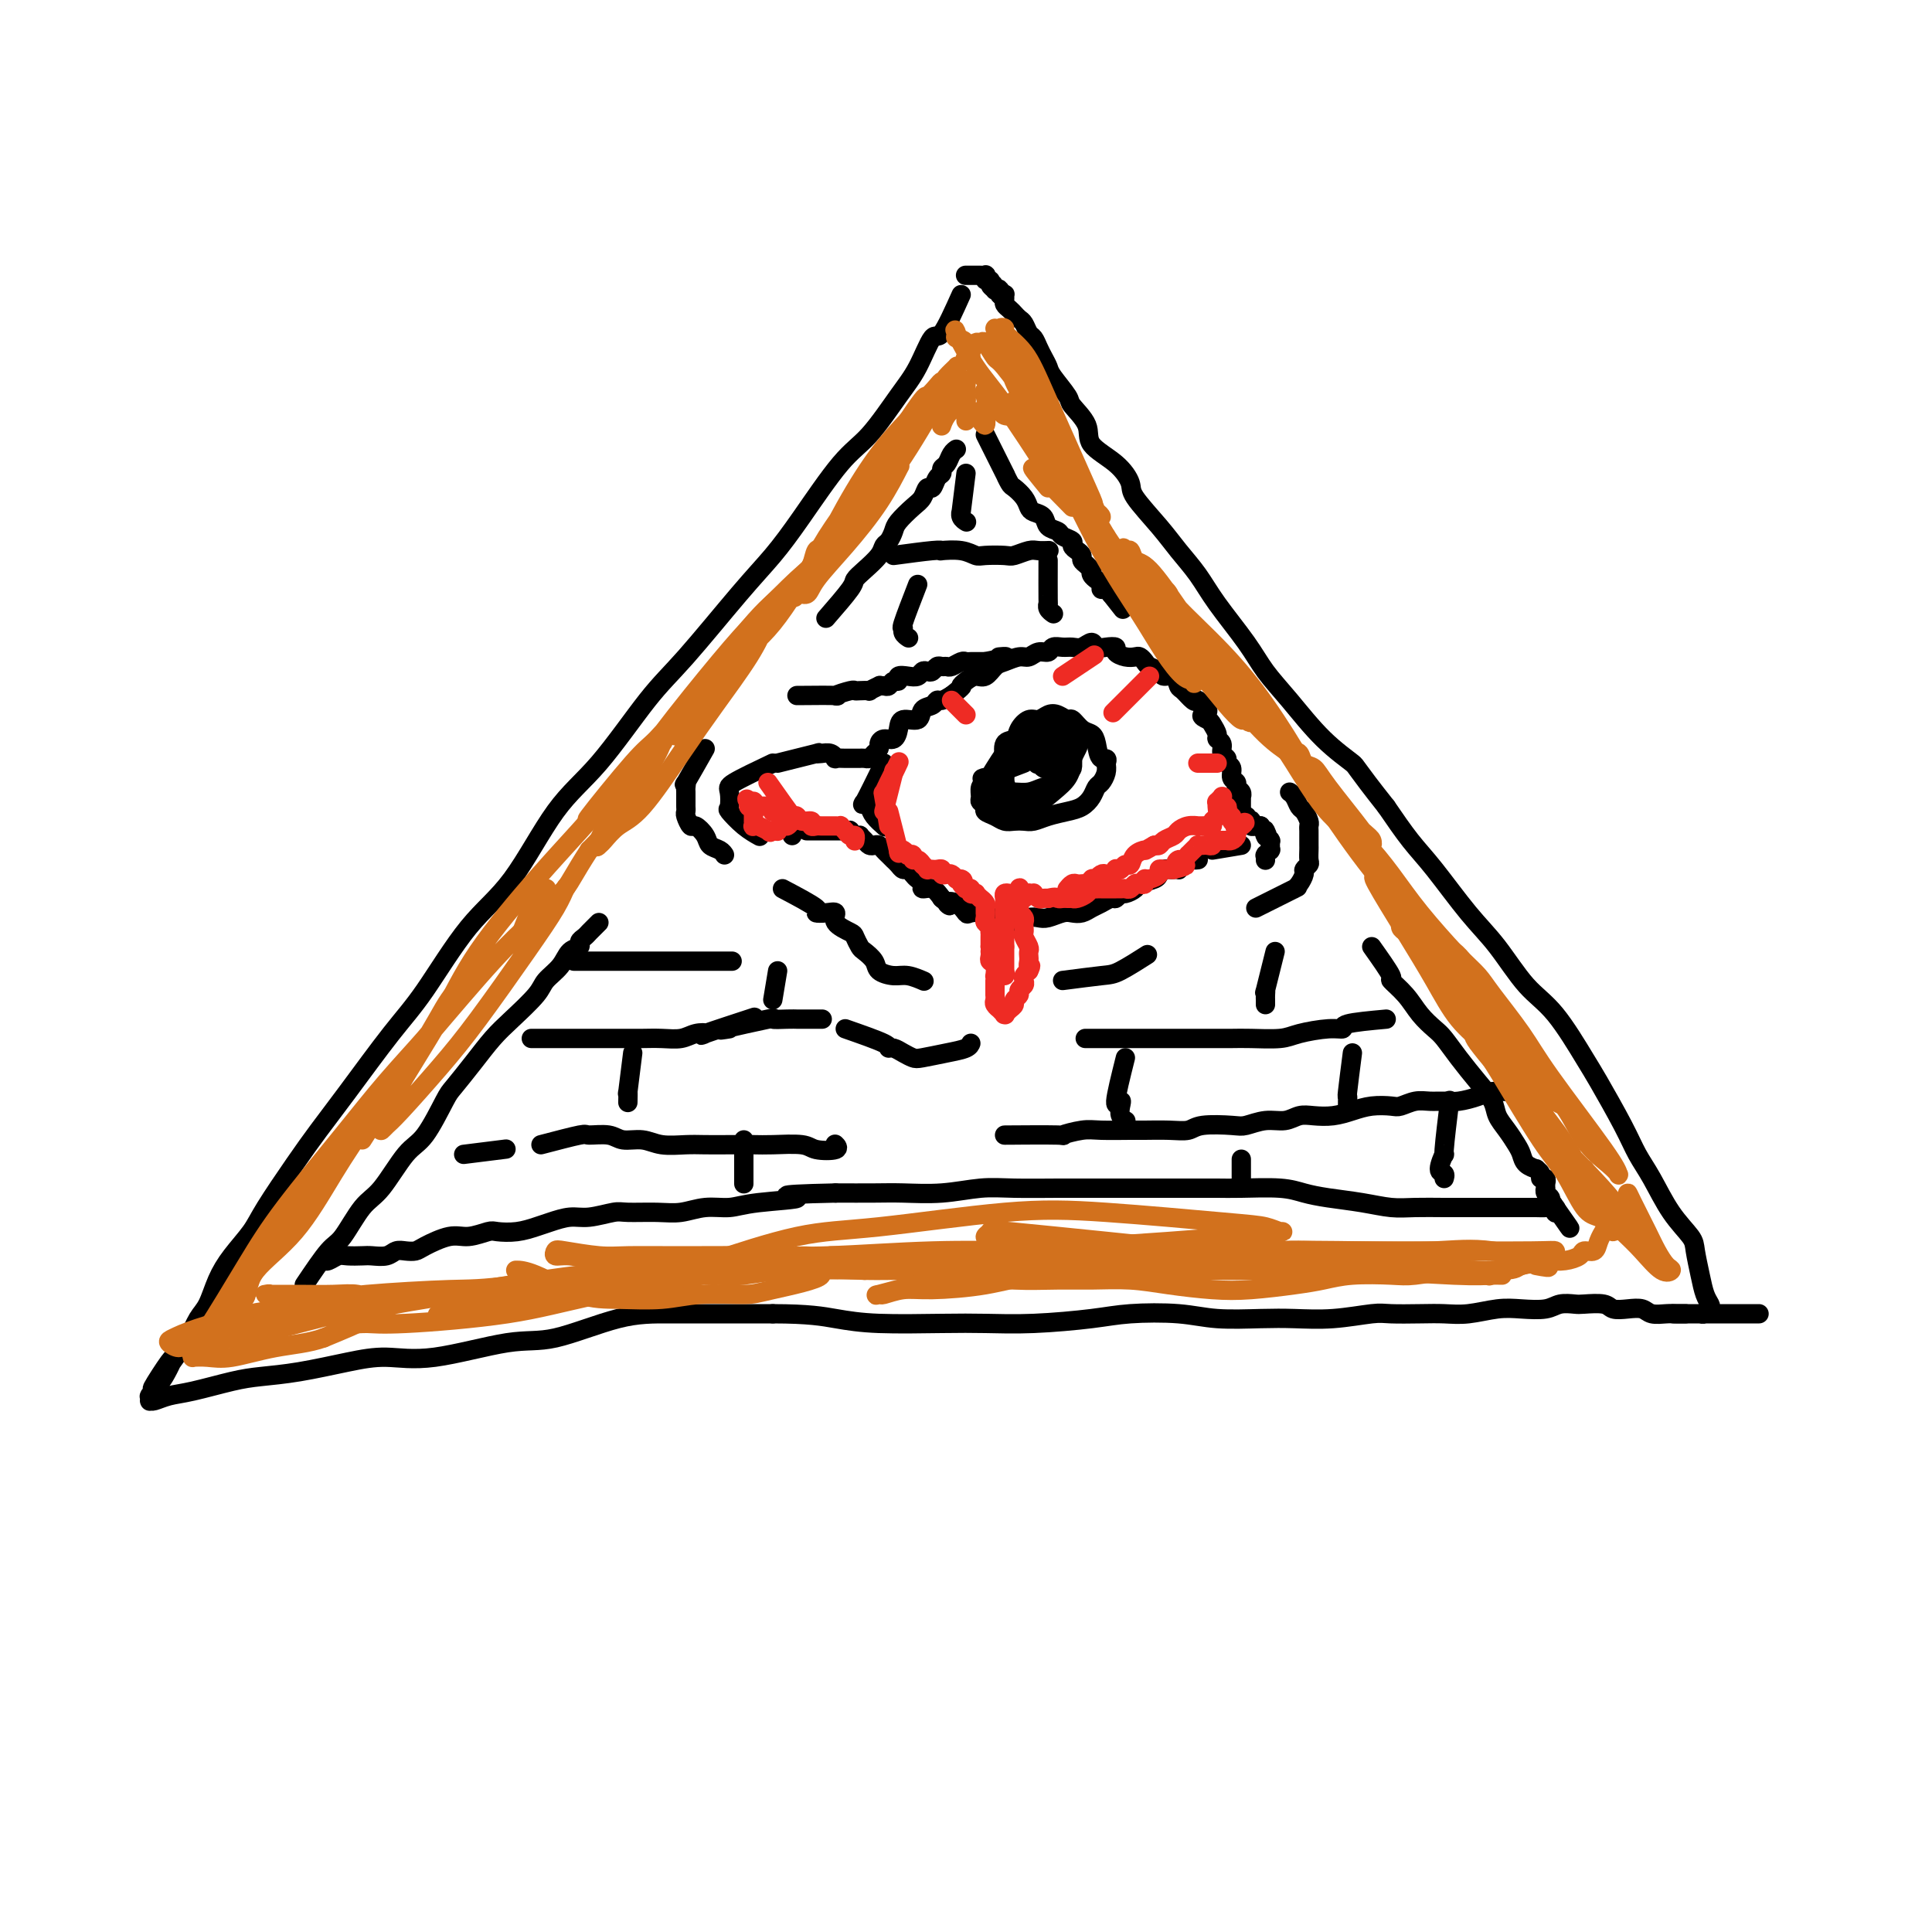 <svg viewBox='0 0 400 400' version='1.1' xmlns='http://www.w3.org/2000/svg' xmlns:xlink='http://www.w3.org/1999/xlink'><g fill='none' stroke='#000000' stroke-width='4' stroke-linecap='round' stroke-linejoin='round'><path d='M199,61c-1.533,3.417 -3.066,6.833 -4,8c-0.934,1.167 -1.267,0.084 -2,1c-0.733,0.916 -1.864,3.832 -3,6c-1.136,2.168 -2.276,3.590 -4,6c-1.724,2.410 -4.030,5.809 -6,8c-1.970,2.191 -3.603,3.172 -6,6c-2.397,2.828 -5.557,7.501 -8,11c-2.443,3.499 -4.170,5.823 -6,8c-1.830,2.177 -3.763,4.205 -7,8c-3.237,3.795 -7.776,9.356 -11,13c-3.224,3.644 -5.131,5.369 -8,9c-2.869,3.631 -6.699,9.166 -10,13c-3.301,3.834 -6.073,5.968 -9,10c-2.927,4.032 -6.011,9.963 -9,14c-2.989,4.037 -5.884,6.182 -9,10c-3.116,3.818 -6.452,9.311 -9,13c-2.548,3.689 -4.307,5.575 -7,9c-2.693,3.425 -6.319,8.389 -9,12c-2.681,3.611 -4.415,5.868 -6,8c-1.585,2.132 -3.019,4.137 -5,7c-1.981,2.863 -4.509,6.584 -6,9c-1.491,2.416 -1.947,3.527 -3,5c-1.053,1.473 -2.705,3.307 -4,5c-1.295,1.693 -2.234,3.244 -3,5c-0.766,1.756 -1.360,3.718 -2,5c-0.640,1.282 -1.326,1.884 -2,3c-0.674,1.116 -1.335,2.748 -2,4c-0.665,1.252 -1.332,2.126 -2,3'/><path d='M37,280c-9.692,13.896 -3.921,4.636 -2,2c1.921,-2.636 -0.007,1.350 -1,3c-0.993,1.650 -1.050,0.963 -1,1c0.050,0.037 0.206,0.798 0,1c-0.206,0.202 -0.773,-0.156 -1,0c-0.227,0.156 -0.113,0.826 0,1c0.113,0.174 0.227,-0.149 0,0c-0.227,0.149 -0.793,0.771 -1,1c-0.207,0.229 -0.056,0.065 0,0c0.056,-0.065 0.015,-0.032 0,0c-0.015,0.032 -0.004,0.061 0,0c0.004,-0.061 0.001,-0.213 0,0c-0.001,0.213 0.001,0.790 0,1c-0.001,0.210 -0.006,0.053 0,0c0.006,-0.053 0.024,-0.002 0,0c-0.024,0.002 -0.090,-0.045 0,0c0.090,0.045 0.335,0.180 1,0c0.665,-0.180 1.751,-0.677 3,-1c1.249,-0.323 2.660,-0.471 5,-1c2.340,-0.529 5.610,-1.439 8,-2c2.390,-0.561 3.901,-0.774 6,-1c2.099,-0.226 4.786,-0.464 8,-1c3.214,-0.536 6.954,-1.369 10,-2c3.046,-0.631 5.399,-1.059 8,-1c2.601,0.059 5.449,0.604 10,0c4.551,-0.604 10.805,-2.358 15,-3c4.195,-0.642 6.331,-0.172 10,-1c3.669,-0.828 8.870,-2.954 13,-4c4.130,-1.046 7.189,-1.012 11,-1c3.811,0.012 8.375,0.004 12,0c3.625,-0.004 6.313,-0.002 9,0'/><path d='M160,272c7.529,0.011 10.352,0.540 13,1c2.648,0.460 5.120,0.853 9,1c3.880,0.147 9.169,0.050 13,0c3.831,-0.050 6.203,-0.053 9,0c2.797,0.053 6.018,0.162 10,0c3.982,-0.162 8.724,-0.593 12,-1c3.276,-0.407 5.087,-0.789 8,-1c2.913,-0.211 6.929,-0.252 10,0c3.071,0.252 5.197,0.796 8,1c2.803,0.204 6.284,0.069 9,0c2.716,-0.069 4.665,-0.071 7,0c2.335,0.071 5.054,0.215 8,0c2.946,-0.215 6.120,-0.789 8,-1c1.880,-0.211 2.466,-0.060 4,0c1.534,0.060 4.015,0.030 6,0c1.985,-0.030 3.473,-0.060 5,0c1.527,0.060 3.093,0.208 5,0c1.907,-0.208 4.153,-0.774 6,-1c1.847,-0.226 3.294,-0.113 5,0c1.706,0.113 3.672,0.225 5,0c1.328,-0.225 2.017,-0.789 3,-1c0.983,-0.211 2.258,-0.070 3,0c0.742,0.070 0.951,0.070 2,0c1.049,-0.070 2.937,-0.211 4,0c1.063,0.211 1.300,0.775 2,1c0.700,0.225 1.864,0.113 3,0c1.136,-0.113 2.244,-0.226 3,0c0.756,0.226 1.162,0.793 2,1c0.838,0.207 2.110,0.056 3,0c0.890,-0.056 1.397,-0.016 2,0c0.603,0.016 1.301,0.008 2,0'/><path d='M349,272c29.405,0.000 8.419,0.000 1,0c-7.419,-0.000 -1.270,-0.000 1,0c2.270,0.000 0.661,0.000 0,0c-0.661,-0.000 -0.374,-0.000 0,0c0.374,0.000 0.835,0.001 1,0c0.165,-0.001 0.034,-0.003 0,0c-0.034,0.003 0.030,0.012 0,0c-0.030,-0.012 -0.155,-0.047 0,0c0.155,0.047 0.589,0.174 1,0c0.411,-0.174 0.800,-0.648 1,-1c0.200,-0.352 0.211,-0.582 0,-1c-0.211,-0.418 -0.643,-1.025 -1,-2c-0.357,-0.975 -0.640,-2.318 -1,-4c-0.360,-1.682 -0.796,-3.702 -1,-5c-0.204,-1.298 -0.177,-1.875 -1,-3c-0.823,-1.125 -2.497,-2.798 -4,-5c-1.503,-2.202 -2.836,-4.933 -4,-7c-1.164,-2.067 -2.158,-3.469 -3,-5c-0.842,-1.531 -1.532,-3.189 -3,-6c-1.468,-2.811 -3.714,-6.775 -5,-9c-1.286,-2.225 -1.611,-2.712 -3,-5c-1.389,-2.288 -3.841,-6.376 -6,-9c-2.159,-2.624 -4.026,-3.785 -6,-6c-1.974,-2.215 -4.057,-5.486 -6,-8c-1.943,-2.514 -3.748,-4.272 -6,-7c-2.252,-2.728 -4.953,-6.427 -7,-9c-2.047,-2.573 -3.442,-4.021 -5,-6c-1.558,-1.979 -3.279,-4.490 -5,-7'/><path d='M287,167c-6.731,-8.496 -6.058,-8.236 -7,-9c-0.942,-0.764 -3.497,-2.552 -6,-5c-2.503,-2.448 -4.952,-5.557 -7,-8c-2.048,-2.443 -3.696,-4.221 -5,-6c-1.304,-1.779 -2.265,-3.558 -4,-6c-1.735,-2.442 -4.245,-5.547 -6,-8c-1.755,-2.453 -2.756,-4.255 -4,-6c-1.244,-1.745 -2.732,-3.432 -4,-5c-1.268,-1.568 -2.316,-3.017 -4,-5c-1.684,-1.983 -4.003,-4.500 -5,-6c-0.997,-1.500 -0.670,-1.981 -1,-3c-0.330,-1.019 -1.315,-2.574 -3,-4c-1.685,-1.426 -4.070,-2.721 -5,-4c-0.930,-1.279 -0.406,-2.541 -1,-4c-0.594,-1.459 -2.306,-3.115 -3,-4c-0.694,-0.885 -0.371,-0.999 -1,-2c-0.629,-1.001 -2.210,-2.888 -3,-4c-0.790,-1.112 -0.789,-1.449 -1,-2c-0.211,-0.551 -0.634,-1.317 -1,-2c-0.366,-0.683 -0.675,-1.282 -1,-2c-0.325,-0.718 -0.664,-1.554 -1,-2c-0.336,-0.446 -0.667,-0.501 -1,-1c-0.333,-0.499 -0.667,-1.443 -1,-2c-0.333,-0.557 -0.663,-0.726 -1,-1c-0.337,-0.274 -0.679,-0.651 -1,-1c-0.321,-0.349 -0.621,-0.668 -1,-1c-0.379,-0.332 -0.836,-0.677 -1,-1c-0.164,-0.323 -0.034,-0.623 0,-1c0.034,-0.377 -0.029,-0.832 0,-1c0.029,-0.168 0.151,-0.048 0,0c-0.151,0.048 -0.576,0.024 -1,0'/><path d='M207,61c-2.957,-4.736 -0.849,-1.076 0,0c0.849,1.076 0.439,-0.434 0,-1c-0.439,-0.566 -0.906,-0.189 -1,0c-0.094,0.189 0.185,0.191 0,0c-0.185,-0.191 -0.833,-0.573 -1,-1c-0.167,-0.427 0.148,-0.899 0,-1c-0.148,-0.101 -0.758,0.169 -1,0c-0.242,-0.169 -0.117,-0.777 0,-1c0.117,-0.223 0.225,-0.060 0,0c-0.225,0.060 -0.782,0.016 -1,0c-0.218,-0.016 -0.097,-0.004 0,0c0.097,0.004 0.171,0.001 0,0c-0.171,-0.001 -0.585,-0.000 -1,0c-0.415,0.000 -0.829,0.000 -1,0c-0.171,-0.000 -0.098,-0.000 0,0c0.098,0.000 0.222,0.000 0,0c-0.222,-0.000 -0.791,-0.000 -1,0c-0.209,0.000 -0.060,0.000 0,0c0.060,-0.000 0.030,-0.000 0,0'/><path d='M160,158c-3.263,1.552 -6.526,3.105 -8,4c-1.474,0.895 -1.158,1.133 -1,2c0.158,0.867 0.158,2.362 0,3c-0.158,0.638 -0.475,0.418 0,1c0.475,0.582 1.743,1.964 3,3c1.257,1.036 2.502,1.724 3,2c0.498,0.276 0.249,0.138 0,0'/><path d='M161,158c3.398,-0.843 6.795,-1.686 8,-2c1.205,-0.314 0.216,-0.098 0,0c-0.216,0.098 0.341,0.079 1,0c0.659,-0.079 1.419,-0.217 2,0c0.581,0.217 0.981,0.790 1,1c0.019,0.210 -0.345,0.056 0,0c0.345,-0.056 1.398,-0.015 2,0c0.602,0.015 0.753,0.004 1,0c0.247,-0.004 0.591,-0.000 1,0c0.409,0.000 0.883,-0.003 1,0c0.117,0.003 -0.122,0.012 0,0c0.122,-0.012 0.607,-0.044 1,0c0.393,0.044 0.696,0.165 1,0c0.304,-0.165 0.610,-0.617 1,-1c0.390,-0.383 0.865,-0.696 1,-1c0.135,-0.304 -0.068,-0.597 0,-1c0.068,-0.403 0.407,-0.915 1,-1c0.593,-0.085 1.439,0.258 2,0c0.561,-0.258 0.836,-1.115 1,-2c0.164,-0.885 0.215,-1.796 1,-2c0.785,-0.204 2.304,0.300 3,0c0.696,-0.300 0.571,-1.404 1,-2c0.429,-0.596 1.414,-0.686 2,-1c0.586,-0.314 0.773,-0.854 1,-1c0.227,-0.146 0.493,0.101 1,0c0.507,-0.101 1.253,-0.551 2,-1'/><path d='M197,144c2.893,-2.267 2.126,-1.935 2,-2c-0.126,-0.065 0.388,-0.528 1,-1c0.612,-0.472 1.322,-0.954 2,-1c0.678,-0.046 1.322,0.342 2,0c0.678,-0.342 1.389,-1.416 2,-2c0.611,-0.584 1.123,-0.677 2,-1c0.877,-0.323 2.118,-0.875 3,-1c0.882,-0.125 1.405,0.177 2,0c0.595,-0.177 1.262,-0.832 2,-1c0.738,-0.168 1.548,0.153 2,0c0.452,-0.153 0.545,-0.778 1,-1c0.455,-0.222 1.273,-0.042 2,0c0.727,0.042 1.363,-0.055 2,0c0.637,0.055 1.275,0.263 2,0c0.725,-0.263 1.538,-0.996 2,-1c0.462,-0.004 0.574,0.721 1,1c0.426,0.279 1.164,0.114 2,0c0.836,-0.114 1.768,-0.175 2,0c0.232,0.175 -0.236,0.586 0,1c0.236,0.414 1.175,0.832 2,1c0.825,0.168 1.534,0.086 2,0c0.466,-0.086 0.687,-0.176 1,0c0.313,0.176 0.717,0.620 1,1c0.283,0.380 0.443,0.697 1,1c0.557,0.303 1.510,0.591 2,1c0.490,0.409 0.516,0.940 1,1c0.484,0.060 1.425,-0.351 2,0c0.575,0.351 0.783,1.465 1,2c0.217,0.535 0.443,0.490 1,1c0.557,0.510 1.445,1.574 2,2c0.555,0.426 0.778,0.213 1,0'/><path d='M248,145c3.581,2.484 1.533,2.693 1,3c-0.533,0.307 0.450,0.711 1,1c0.550,0.289 0.668,0.462 1,1c0.332,0.538 0.878,1.439 1,2c0.122,0.561 -0.179,0.780 0,1c0.179,0.220 0.837,0.439 1,1c0.163,0.561 -0.168,1.463 0,2c0.168,0.537 0.834,0.707 1,1c0.166,0.293 -0.167,0.708 0,1c0.167,0.292 0.833,0.459 1,1c0.167,0.541 -0.165,1.455 0,2c0.165,0.545 0.829,0.720 1,1c0.171,0.280 -0.150,0.666 0,1c0.150,0.334 0.772,0.615 1,1c0.228,0.385 0.061,0.874 0,1c-0.061,0.126 -0.016,-0.111 0,0c0.016,0.111 0.005,0.570 0,1c-0.005,0.430 -0.002,0.832 0,1c0.002,0.168 0.004,0.102 0,0c-0.004,-0.102 -0.015,-0.238 0,0c0.015,0.238 0.056,0.852 0,1c-0.056,0.148 -0.207,-0.170 0,0c0.207,0.170 0.774,0.829 1,1c0.226,0.171 0.112,-0.147 0,0c-0.112,0.147 -0.223,0.757 0,1c0.223,0.243 0.781,0.118 1,0c0.219,-0.118 0.100,-0.227 0,0c-0.100,0.227 -0.181,0.792 0,1c0.181,0.208 0.623,0.059 1,0c0.377,-0.059 0.688,-0.030 1,0'/><path d='M261,171c2.239,4.189 1.336,1.662 1,1c-0.336,-0.662 -0.104,0.541 0,1c0.104,0.459 0.080,0.175 0,0c-0.080,-0.175 -0.218,-0.239 0,0c0.218,0.239 0.790,0.782 1,1c0.210,0.218 0.056,0.111 0,0c-0.056,-0.111 -0.015,-0.226 0,0c0.015,0.226 0.004,0.791 0,1c-0.004,0.209 -0.001,0.060 0,0c0.001,-0.060 0.000,-0.030 0,0c-0.000,0.030 -0.000,0.061 0,0c0.000,-0.061 0.001,-0.213 0,0c-0.001,0.213 -0.004,0.793 0,1c0.004,0.207 0.015,0.042 0,0c-0.015,-0.042 -0.057,0.040 0,0c0.057,-0.040 0.211,-0.203 0,0c-0.211,0.203 -0.789,0.772 -1,1c-0.211,0.228 -0.057,0.113 0,0c0.057,-0.113 0.015,-0.226 0,0c-0.015,0.226 -0.004,0.792 0,1c0.004,0.208 0.001,0.060 0,0c-0.001,-0.060 -0.001,-0.030 0,0'/><path d='M212,158c-3.373,1.294 -6.746,2.588 -8,3c-1.254,0.412 -0.390,-0.058 0,0c0.390,0.058 0.305,0.646 0,1c-0.305,0.354 -0.829,0.476 -1,1c-0.171,0.524 0.013,1.450 0,2c-0.013,0.550 -0.222,0.726 0,1c0.222,0.274 0.874,0.648 1,1c0.126,0.352 -0.276,0.683 0,1c0.276,0.317 1.228,0.622 2,1c0.772,0.378 1.364,0.830 2,1c0.636,0.170 1.318,0.056 2,0c0.682,-0.056 1.365,-0.056 2,0c0.635,0.056 1.220,0.167 2,0c0.780,-0.167 1.753,-0.612 3,-1c1.247,-0.388 2.768,-0.719 4,-1c1.232,-0.281 2.176,-0.512 3,-1c0.824,-0.488 1.527,-1.233 2,-2c0.473,-0.767 0.714,-1.556 1,-2c0.286,-0.444 0.615,-0.543 1,-1c0.385,-0.457 0.824,-1.274 1,-2c0.176,-0.726 0.088,-1.363 0,-2'/><path d='M229,158c0.598,-1.467 -0.407,-0.636 -1,-1c-0.593,-0.364 -0.774,-1.925 -1,-3c-0.226,-1.075 -0.497,-1.665 -1,-2c-0.503,-0.335 -1.237,-0.417 -2,-1c-0.763,-0.583 -1.555,-1.669 -2,-2c-0.445,-0.331 -0.541,0.092 -1,0c-0.459,-0.092 -1.279,-0.699 -2,-1c-0.721,-0.301 -1.344,-0.298 -2,0c-0.656,0.298 -1.346,0.890 -2,1c-0.654,0.110 -1.271,-0.261 -2,0c-0.729,0.261 -1.568,1.154 -2,2c-0.432,0.846 -0.455,1.644 -1,2c-0.545,0.356 -1.610,0.270 -2,1c-0.390,0.730 -0.105,2.275 0,3c0.105,0.725 0.032,0.629 0,1c-0.032,0.371 -0.021,1.209 0,2c0.021,0.791 0.053,1.533 0,2c-0.053,0.467 -0.191,0.658 0,1c0.191,0.342 0.712,0.836 1,1c0.288,0.164 0.343,-0.001 1,0c0.657,0.001 1.917,0.170 3,0c1.083,-0.170 1.989,-0.678 3,-1c1.011,-0.322 2.128,-0.456 3,-1c0.872,-0.544 1.501,-1.497 2,-2c0.499,-0.503 0.868,-0.554 1,-1c0.132,-0.446 0.026,-1.286 0,-2c-0.026,-0.714 0.029,-1.302 0,-2c-0.029,-0.698 -0.142,-1.507 0,-2c0.142,-0.493 0.538,-0.671 0,-1c-0.538,-0.329 -2.011,-0.808 -3,-1c-0.989,-0.192 -1.495,-0.096 -2,0'/><path d='M217,151c-1.523,-0.183 -2.829,0.361 -4,1c-1.171,0.639 -2.206,1.373 -3,2c-0.794,0.627 -1.348,1.145 -2,2c-0.652,0.855 -1.403,2.046 -2,3c-0.597,0.954 -1.041,1.671 -1,2c0.041,0.329 0.566,0.269 1,1c0.434,0.731 0.777,2.252 1,3c0.223,0.748 0.325,0.724 1,1c0.675,0.276 1.922,0.853 3,1c1.078,0.147 1.987,-0.135 3,-1c1.013,-0.865 2.130,-2.314 3,-3c0.870,-0.686 1.494,-0.611 2,-1c0.506,-0.389 0.894,-1.242 1,-2c0.106,-0.758 -0.070,-1.422 0,-2c0.070,-0.578 0.384,-1.071 0,-2c-0.384,-0.929 -1.468,-2.294 -2,-3c-0.532,-0.706 -0.512,-0.754 -1,-1c-0.488,-0.246 -1.483,-0.690 -2,-1c-0.517,-0.310 -0.557,-0.486 -1,0c-0.443,0.486 -1.290,1.633 -2,2c-0.710,0.367 -1.284,-0.046 -2,1c-0.716,1.046 -1.575,3.551 -2,5c-0.425,1.449 -0.417,1.843 0,3c0.417,1.157 1.243,3.075 2,4c0.757,0.925 1.446,0.855 2,1c0.554,0.145 0.971,0.506 2,0c1.029,-0.506 2.668,-1.879 4,-3c1.332,-1.121 2.357,-1.991 3,-3c0.643,-1.009 0.904,-2.156 1,-3c0.096,-0.844 0.027,-1.384 0,-2c-0.027,-0.616 -0.014,-1.308 0,-2'/><path d='M222,154c-0.062,-1.294 -0.718,-1.029 -1,-1c-0.282,0.029 -0.192,-0.179 -1,0c-0.808,0.179 -2.515,0.745 -3,1c-0.485,0.255 0.253,0.199 0,1c-0.253,0.801 -1.497,2.460 -2,3c-0.503,0.540 -0.265,-0.039 0,0c0.265,0.039 0.558,0.697 1,1c0.442,0.303 1.034,0.250 2,0c0.966,-0.250 2.306,-0.696 3,-1c0.694,-0.304 0.741,-0.464 1,-1c0.259,-0.536 0.729,-1.446 1,-2c0.271,-0.554 0.341,-0.752 0,-1c-0.341,-0.248 -1.095,-0.545 -2,-1c-0.905,-0.455 -1.962,-1.066 -3,-1c-1.038,0.066 -2.058,0.810 -3,1c-0.942,0.190 -1.808,-0.175 -2,0c-0.192,0.175 0.288,0.892 0,1c-0.288,0.108 -1.344,-0.391 -1,0c0.344,0.391 2.089,1.671 3,2c0.911,0.329 0.987,-0.294 1,-1c0.013,-0.706 -0.038,-1.493 0,-2c0.038,-0.507 0.164,-0.732 0,-1c-0.164,-0.268 -0.618,-0.580 -1,-1c-0.382,-0.420 -0.691,-0.950 -1,-1c-0.309,-0.050 -0.619,0.378 -1,1c-0.381,0.622 -0.833,1.437 -1,2c-0.167,0.563 -0.048,0.875 0,1c0.048,0.125 0.024,0.062 0,0'/><path d='M212,154c-0.108,0.676 0.622,0.366 1,0c0.378,-0.366 0.402,-0.789 0,-1c-0.402,-0.211 -1.232,-0.211 -2,0c-0.768,0.211 -1.476,0.632 -2,1c-0.524,0.368 -0.864,0.684 -1,1c-0.136,0.316 -0.067,0.631 0,1c0.067,0.369 0.134,0.792 0,1c-0.134,0.208 -0.467,0.202 0,0c0.467,-0.202 1.733,-0.601 3,-1'/><path d='M167,172c3.372,-0.001 6.745,-0.001 8,0c1.255,0.001 0.393,0.004 0,0c-0.393,-0.004 -0.317,-0.015 0,0c0.317,0.015 0.873,0.057 1,0c0.127,-0.057 -0.177,-0.212 0,0c0.177,0.212 0.835,0.792 1,1c0.165,0.208 -0.163,0.045 0,0c0.163,-0.045 0.817,0.027 1,0c0.183,-0.027 -0.106,-0.152 0,0c0.106,0.152 0.606,0.580 1,1c0.394,0.420 0.683,0.833 1,1c0.317,0.167 0.663,0.087 1,0c0.337,-0.087 0.664,-0.182 1,0c0.336,0.182 0.682,0.640 1,1c0.318,0.360 0.610,0.622 1,1c0.390,0.378 0.878,0.871 1,1c0.122,0.129 -0.122,-0.106 0,0c0.122,0.106 0.610,0.553 1,1c0.390,0.447 0.683,0.893 1,1c0.317,0.107 0.658,-0.125 1,0c0.342,0.125 0.686,0.606 1,1c0.314,0.394 0.598,0.699 1,1c0.402,0.301 0.922,0.596 1,1c0.078,0.404 -0.287,0.916 0,1c0.287,0.084 1.225,-0.262 2,0c0.775,0.262 1.388,1.131 2,2'/><path d='M195,186c2.767,2.270 1.183,1.444 1,1c-0.183,-0.444 1.035,-0.507 2,0c0.965,0.507 1.676,1.585 2,2c0.324,0.415 0.261,0.167 1,0c0.739,-0.167 2.281,-0.254 3,0c0.719,0.254 0.615,0.849 1,1c0.385,0.151 1.258,-0.142 2,0c0.742,0.142 1.352,0.719 2,1c0.648,0.281 1.332,0.268 2,0c0.668,-0.268 1.320,-0.790 2,-1c0.680,-0.210 1.390,-0.108 2,0c0.610,0.108 1.122,0.222 2,0c0.878,-0.222 2.122,-0.780 3,-1c0.878,-0.220 1.391,-0.101 2,0c0.609,0.101 1.315,0.186 2,0c0.685,-0.186 1.350,-0.642 2,-1c0.650,-0.358 1.286,-0.617 2,-1c0.714,-0.383 1.505,-0.890 2,-1c0.495,-0.110 0.694,0.178 1,0c0.306,-0.178 0.719,-0.821 1,-1c0.281,-0.179 0.428,0.107 1,0c0.572,-0.107 1.568,-0.607 2,-1c0.432,-0.393 0.301,-0.680 1,-1c0.699,-0.320 2.229,-0.674 3,-1c0.771,-0.326 0.785,-0.623 1,-1c0.215,-0.377 0.632,-0.832 1,-1c0.368,-0.168 0.687,-0.048 1,0c0.313,0.048 0.620,0.023 1,0c0.380,-0.023 0.833,-0.045 1,0c0.167,0.045 0.048,0.156 0,0c-0.048,-0.156 -0.024,-0.578 0,-1'/><path d='M244,179c3.272,-1.486 1.451,-0.202 1,0c-0.451,0.202 0.468,-0.678 1,-1c0.532,-0.322 0.679,-0.086 1,0c0.321,0.086 0.817,0.023 1,0c0.183,-0.023 0.052,-0.007 0,0c-0.052,0.007 -0.026,0.003 0,0'/><path d='M183,158c-1.664,3.400 -3.328,6.799 -4,8c-0.672,1.201 -0.351,0.203 0,0c0.351,-0.203 0.733,0.389 1,1c0.267,0.611 0.418,1.241 1,2c0.582,0.759 1.595,1.645 2,2c0.405,0.355 0.203,0.177 0,0'/><path d='M146,155c-1.691,2.985 -3.381,5.969 -4,7c-0.619,1.031 -0.166,0.107 0,0c0.166,-0.107 0.045,0.602 0,1c-0.045,0.398 -0.013,0.487 0,1c0.013,0.513 0.007,1.452 0,2c-0.007,0.548 -0.014,0.706 0,1c0.014,0.294 0.049,0.726 0,1c-0.049,0.274 -0.183,0.392 0,1c0.183,0.608 0.682,1.707 1,2c0.318,0.293 0.453,-0.219 1,0c0.547,0.219 1.506,1.169 2,2c0.494,0.831 0.524,1.542 1,2c0.476,0.458 1.397,0.662 2,1c0.603,0.338 0.886,0.811 1,1c0.114,0.189 0.057,0.095 0,0'/><path d='M162,184c3.001,1.581 6.003,3.161 7,4c0.997,0.839 -0.009,0.936 0,1c0.009,0.064 1.035,0.096 2,0c0.965,-0.096 1.870,-0.320 2,0c0.130,0.320 -0.513,1.184 0,2c0.513,0.816 2.183,1.583 3,2c0.817,0.417 0.780,0.482 1,1c0.220,0.518 0.695,1.488 1,2c0.305,0.512 0.440,0.567 1,1c0.560,0.433 1.545,1.244 2,2c0.455,0.756 0.382,1.457 1,2c0.618,0.543 1.929,0.929 3,1c1.071,0.071 1.904,-0.173 3,0c1.096,0.173 2.456,0.764 3,1c0.544,0.236 0.272,0.118 0,0'/><path d='M164,173c0.000,0.000 0.000,-1.000 0,-1'/><path d='M175,213c3.286,1.149 6.572,2.297 8,3c1.428,0.703 0.999,0.960 1,1c0.001,0.040 0.432,-0.136 1,0c0.568,0.136 1.273,0.584 2,1c0.727,0.416 1.477,0.801 2,1c0.523,0.199 0.820,0.211 2,0c1.180,-0.211 3.244,-0.644 5,-1c1.756,-0.356 3.203,-0.634 4,-1c0.797,-0.366 0.942,-0.819 1,-1c0.058,-0.181 0.029,-0.091 0,0'/><path d='M251,176c0.000,0.000 6.000,-1.000 6,-1'/><path d='M260,188c3.375,-1.686 6.751,-3.373 8,-4c1.249,-0.627 0.372,-0.195 0,0c-0.372,0.195 -0.240,0.154 0,0c0.240,-0.154 0.586,-0.421 1,-1c0.414,-0.579 0.896,-1.468 1,-2c0.104,-0.532 -0.168,-0.705 0,-1c0.168,-0.295 0.777,-0.713 1,-1c0.223,-0.287 0.060,-0.444 0,-1c-0.060,-0.556 -0.016,-1.511 0,-2c0.016,-0.489 0.005,-0.511 0,-1c-0.005,-0.489 -0.004,-1.444 0,-2c0.004,-0.556 0.012,-0.711 0,-1c-0.012,-0.289 -0.045,-0.711 0,-1c0.045,-0.289 0.166,-0.445 0,-1c-0.166,-0.555 -0.619,-1.508 -1,-2c-0.381,-0.492 -0.690,-0.524 -1,-1c-0.310,-0.476 -0.622,-1.397 -1,-2c-0.378,-0.603 -0.822,-0.886 -1,-1c-0.178,-0.114 -0.089,-0.057 0,0'/><path d='M165,144c3.465,-0.030 6.930,-0.061 8,0c1.070,0.061 -0.255,0.212 0,0c0.255,-0.212 2.091,-0.788 3,-1c0.909,-0.212 0.892,-0.061 1,0c0.108,0.061 0.340,0.030 1,0c0.660,-0.030 1.749,-0.061 2,0c0.251,0.061 -0.336,0.214 0,0c0.336,-0.214 1.595,-0.793 2,-1c0.405,-0.207 -0.045,-0.040 0,0c0.045,0.040 0.585,-0.045 1,0c0.415,0.045 0.705,0.222 1,0c0.295,-0.222 0.593,-0.843 1,-1c0.407,-0.157 0.921,0.150 1,0c0.079,-0.150 -0.277,-0.759 0,-1c0.277,-0.241 1.187,-0.116 2,0c0.813,0.116 1.527,0.224 2,0c0.473,-0.224 0.704,-0.778 1,-1c0.296,-0.222 0.657,-0.112 1,0c0.343,0.112 0.668,0.227 1,0c0.332,-0.227 0.670,-0.797 1,-1c0.330,-0.203 0.652,-0.040 1,0c0.348,0.040 0.723,-0.042 1,0c0.277,0.042 0.455,0.207 1,0c0.545,-0.207 1.458,-0.788 2,-1c0.542,-0.212 0.712,-0.057 1,0c0.288,0.057 0.693,0.015 1,0c0.307,-0.015 0.516,-0.004 1,0c0.484,0.004 1.242,0.002 2,0'/><path d='M204,137c6.655,-1.310 3.792,-1.083 3,-1c-0.792,0.083 0.488,0.024 1,0c0.512,-0.024 0.256,-0.012 0,0'/><path d='M220,203c3.077,-0.399 6.155,-0.798 8,-1c1.845,-0.202 2.458,-0.208 4,-1c1.542,-0.792 4.012,-2.369 5,-3c0.988,-0.631 0.494,-0.315 0,0'/><path d='M63,266c1.871,-2.782 3.743,-5.565 5,-7c1.257,-1.435 1.900,-1.524 3,-3c1.100,-1.476 2.659,-4.339 4,-6c1.341,-1.661 2.465,-2.119 4,-4c1.535,-1.881 3.481,-5.184 5,-7c1.519,-1.816 2.612,-2.145 4,-4c1.388,-1.855 3.072,-5.236 4,-7c0.928,-1.764 1.100,-1.911 2,-3c0.900,-1.089 2.530,-3.120 4,-5c1.470,-1.880 2.782,-3.608 4,-5c1.218,-1.392 2.342,-2.446 4,-4c1.658,-1.554 3.849,-3.607 5,-5c1.151,-1.393 1.260,-2.128 2,-3c0.740,-0.872 2.110,-1.883 3,-3c0.890,-1.117 1.299,-2.341 2,-3c0.701,-0.659 1.693,-0.754 2,-1c0.307,-0.246 -0.072,-0.644 0,-1c0.072,-0.356 0.594,-0.670 1,-1c0.406,-0.330 0.697,-0.676 1,-1c0.303,-0.324 0.620,-0.626 1,-1c0.380,-0.374 0.823,-0.821 1,-1c0.177,-0.179 0.089,-0.089 0,0'/><path d='M171,128c2.038,-2.350 4.076,-4.699 5,-6c0.924,-1.301 0.734,-1.552 1,-2c0.266,-0.448 0.989,-1.093 2,-2c1.011,-0.907 2.311,-2.076 3,-3c0.689,-0.924 0.769,-1.602 1,-2c0.231,-0.398 0.615,-0.515 1,-1c0.385,-0.485 0.772,-1.339 1,-2c0.228,-0.661 0.299,-1.128 1,-2c0.701,-0.872 2.033,-2.149 3,-3c0.967,-0.851 1.570,-1.274 2,-2c0.430,-0.726 0.689,-1.753 1,-2c0.311,-0.247 0.675,0.286 1,0c0.325,-0.286 0.612,-1.389 1,-2c0.388,-0.611 0.878,-0.728 1,-1c0.122,-0.272 -0.125,-0.700 0,-1c0.125,-0.300 0.621,-0.472 1,-1c0.379,-0.528 0.640,-1.411 1,-2c0.360,-0.589 0.817,-0.882 1,-1c0.183,-0.118 0.091,-0.059 0,0'/><path d='M204,90c1.717,3.437 3.433,6.874 4,8c0.567,1.126 -0.017,-0.060 0,0c0.017,0.060 0.633,1.364 1,2c0.367,0.636 0.484,0.603 1,1c0.516,0.397 1.433,1.223 2,2c0.567,0.777 0.786,1.503 1,2c0.214,0.497 0.423,0.763 1,1c0.577,0.237 1.521,0.445 2,1c0.479,0.555 0.492,1.458 1,2c0.508,0.542 1.512,0.723 2,1c0.488,0.277 0.460,0.652 1,1c0.540,0.348 1.646,0.671 2,1c0.354,0.329 -0.046,0.665 0,1c0.046,0.335 0.538,0.668 1,1c0.462,0.332 0.895,0.663 1,1c0.105,0.337 -0.116,0.682 0,1c0.116,0.318 0.571,0.611 1,1c0.429,0.389 0.833,0.875 1,1c0.167,0.125 0.096,-0.111 0,0c-0.096,0.111 -0.218,0.568 0,1c0.218,0.432 0.776,0.838 1,1c0.224,0.162 0.116,0.081 0,0c-0.116,-0.081 -0.238,-0.163 0,0c0.238,0.163 0.837,0.569 1,1c0.163,0.431 -0.110,0.885 0,1c0.110,0.115 0.603,-0.110 1,0c0.397,0.110 0.699,0.555 1,1'/><path d='M230,123c4.333,5.500 2.167,2.750 0,0'/><path d='M284,196c1.763,2.487 3.526,4.974 4,6c0.474,1.026 -0.341,0.591 0,1c0.341,0.409 1.837,1.662 3,3c1.163,1.338 1.995,2.763 3,4c1.005,1.237 2.185,2.288 3,3c0.815,0.712 1.264,1.086 2,2c0.736,0.914 1.758,2.369 3,4c1.242,1.631 2.704,3.438 4,5c1.296,1.562 2.428,2.880 3,4c0.572,1.120 0.586,2.044 1,3c0.414,0.956 1.229,1.945 2,3c0.771,1.055 1.498,2.177 2,3c0.502,0.823 0.780,1.348 1,2c0.220,0.652 0.384,1.433 1,2c0.616,0.567 1.686,0.921 2,1c0.314,0.079 -0.126,-0.118 0,0c0.126,0.118 0.818,0.552 1,1c0.182,0.448 -0.148,0.909 0,1c0.148,0.091 0.772,-0.187 1,0c0.228,0.187 0.060,0.838 0,1c-0.060,0.162 -0.012,-0.164 0,0c0.012,0.164 -0.012,0.817 0,1c0.012,0.183 0.059,-0.105 0,0c-0.059,0.105 -0.226,0.603 0,1c0.226,0.397 0.844,0.694 1,1c0.156,0.306 -0.150,0.621 0,1c0.150,0.379 0.757,0.823 1,1c0.243,0.177 0.121,0.089 0,0'/><path d='M322,250c5.878,8.369 1.572,2.291 0,0c-1.572,-2.291 -0.410,-0.796 0,0c0.410,0.796 0.067,0.893 0,1c-0.067,0.107 0.144,0.225 0,0c-0.144,-0.225 -0.641,-0.792 -1,-1c-0.359,-0.208 -0.581,-0.056 -1,0c-0.419,0.056 -1.034,0.015 -2,0c-0.966,-0.015 -2.283,-0.004 -3,0c-0.717,0.004 -0.834,0.001 -2,0c-1.166,-0.001 -3.381,0.001 -5,0c-1.619,-0.001 -2.643,-0.003 -4,0c-1.357,0.003 -3.047,0.012 -5,0c-1.953,-0.012 -4.167,-0.044 -6,0c-1.833,0.044 -3.284,0.166 -5,0c-1.716,-0.166 -3.698,-0.619 -6,-1c-2.302,-0.381 -4.926,-0.691 -7,-1c-2.074,-0.309 -3.599,-0.619 -5,-1c-1.401,-0.381 -2.679,-0.834 -5,-1c-2.321,-0.166 -5.686,-0.044 -8,0c-2.314,0.044 -3.577,0.012 -5,0c-1.423,-0.012 -3.005,-0.003 -6,0c-2.995,0.003 -7.402,0.001 -10,0c-2.598,-0.001 -3.388,-0.001 -5,0c-1.612,0.001 -4.045,0.004 -6,0c-1.955,-0.004 -3.432,-0.015 -6,0c-2.568,0.015 -6.228,0.057 -9,0c-2.772,-0.057 -4.657,-0.211 -7,0c-2.343,0.211 -5.143,0.789 -8,1c-2.857,0.211 -5.769,0.057 -8,0c-2.231,-0.057 -3.780,-0.016 -6,0c-2.220,0.016 -5.110,0.008 -8,0'/><path d='M173,247c-15.639,0.338 -8.738,0.683 -8,1c0.738,0.317 -4.687,0.607 -8,1c-3.313,0.393 -4.512,0.890 -6,1c-1.488,0.110 -3.264,-0.168 -5,0c-1.736,0.168 -3.434,0.781 -5,1c-1.566,0.219 -3.002,0.044 -5,0c-1.998,-0.044 -4.559,0.044 -6,0c-1.441,-0.044 -1.764,-0.219 -3,0c-1.236,0.219 -3.386,0.833 -5,1c-1.614,0.167 -2.691,-0.113 -4,0c-1.309,0.113 -2.849,0.617 -4,1c-1.151,0.383 -1.914,0.643 -3,1c-1.086,0.357 -2.494,0.812 -4,1c-1.506,0.188 -3.111,0.109 -4,0c-0.889,-0.109 -1.064,-0.250 -2,0c-0.936,0.250 -2.635,0.890 -4,1c-1.365,0.110 -2.396,-0.311 -4,0c-1.604,0.311 -3.779,1.355 -5,2c-1.221,0.645 -1.486,0.891 -2,1c-0.514,0.109 -1.277,0.082 -2,0c-0.723,-0.082 -1.405,-0.218 -2,0c-0.595,0.218 -1.104,0.789 -2,1c-0.896,0.211 -2.180,0.060 -3,0c-0.820,-0.060 -1.176,-0.030 -2,0c-0.824,0.030 -2.116,0.061 -3,0c-0.884,-0.061 -1.361,-0.212 -2,0c-0.639,0.212 -1.439,0.789 -2,1c-0.561,0.211 -0.882,0.057 -1,0c-0.118,-0.057 -0.034,-0.016 0,0c0.034,0.016 0.017,0.008 0,0'/><path d='M96,239c3.333,-0.417 6.667,-0.833 8,-1c1.333,-0.167 0.667,-0.083 0,0'/><path d='M210,235c-1.552,0.008 -3.104,0.016 -1,0c2.104,-0.016 7.863,-0.057 10,0c2.137,0.057 0.653,0.211 1,0c0.347,-0.211 2.525,-0.789 4,-1c1.475,-0.211 2.247,-0.056 4,0c1.753,0.056 4.486,0.011 6,0c1.514,-0.011 1.810,0.011 3,0c1.190,-0.011 3.276,-0.054 5,0c1.724,0.054 3.087,0.207 4,0c0.913,-0.207 1.378,-0.772 3,-1c1.622,-0.228 4.402,-0.117 6,0c1.598,0.117 2.016,0.241 3,0c0.984,-0.241 2.535,-0.849 4,-1c1.465,-0.151 2.846,0.153 4,0c1.154,-0.153 2.082,-0.763 3,-1c0.918,-0.237 1.825,-0.102 3,0c1.175,0.102 2.617,0.172 4,0c1.383,-0.172 2.705,-0.586 4,-1c1.295,-0.414 2.562,-0.829 4,-1c1.438,-0.171 3.046,-0.099 4,0c0.954,0.099 1.255,0.223 2,0c0.745,-0.223 1.936,-0.795 3,-1c1.064,-0.205 2.003,-0.045 3,0c0.997,0.045 2.052,-0.026 3,0c0.948,0.026 1.788,0.151 3,0c1.212,-0.151 2.794,-0.576 4,-1c1.206,-0.424 2.035,-0.846 3,-1c0.965,-0.154 2.068,-0.042 3,0c0.932,0.042 1.695,0.012 2,0c0.305,-0.012 0.153,-0.006 0,0'/><path d='M287,211c-3.316,0.303 -6.632,0.607 -8,1c-1.368,0.393 -0.789,0.876 -1,1c-0.211,0.124 -1.213,-0.110 -3,0c-1.787,0.110 -4.358,0.565 -6,1c-1.642,0.435 -2.353,0.848 -4,1c-1.647,0.152 -4.228,0.041 -6,0c-1.772,-0.041 -2.733,-0.011 -4,0c-1.267,0.011 -2.839,0.003 -4,0c-1.161,-0.003 -1.913,-0.001 -3,0c-1.087,0.001 -2.511,0.000 -4,0c-1.489,-0.000 -3.045,-0.000 -4,0c-0.955,0.000 -1.311,0.000 -2,0c-0.689,-0.000 -1.712,-0.000 -3,0c-1.288,0.000 -2.840,0.000 -4,0c-1.160,-0.000 -1.928,-0.000 -3,0c-1.072,0.000 -2.449,0.000 -3,0c-0.551,-0.000 -0.275,-0.000 0,0'/><path d='M155,211c1.031,-0.338 2.062,-0.675 0,0c-2.062,0.675 -7.215,2.363 -9,3c-1.785,0.637 -0.200,0.223 0,0c0.200,-0.223 -0.985,-0.256 -2,0c-1.015,0.256 -1.861,0.801 -3,1c-1.139,0.199 -2.573,0.053 -4,0c-1.427,-0.053 -2.847,-0.014 -4,0c-1.153,0.014 -2.038,0.004 -3,0c-0.962,-0.004 -2.001,-0.001 -3,0c-0.999,0.001 -1.958,0.000 -3,0c-1.042,-0.000 -2.166,-0.000 -3,0c-0.834,0.000 -1.379,0.000 -2,0c-0.621,-0.000 -1.319,-0.000 -2,0c-0.681,0.000 -1.345,0.000 -2,0c-0.655,-0.000 -1.299,-0.000 -2,0c-0.701,0.000 -1.458,0.000 -2,0c-0.542,-0.000 -0.869,-0.000 -1,0c-0.131,0.000 -0.065,0.000 0,0'/><path d='M120,199c-1.018,0.000 -2.035,0.000 0,0c2.035,0.000 7.123,0.000 9,0c1.877,-0.000 0.545,0.000 1,0c0.455,0.000 2.699,0.000 4,0c1.301,0.000 1.659,0.000 3,0c1.341,0.000 3.663,0.000 5,0c1.337,0.000 1.688,0.000 2,0c0.312,0.000 0.584,0.000 2,0c1.416,0.000 3.976,0.000 5,0c1.024,0.000 0.512,0.000 0,0'/><path d='M131,218c-0.423,3.442 -0.845,6.884 -1,8c-0.155,1.116 -0.041,-0.093 0,0c0.041,0.093 0.011,1.486 0,2c-0.011,0.514 -0.003,0.147 0,0c0.003,-0.147 0.002,-0.073 0,0'/><path d='M161,201c0.000,0.000 -1.000,6.000 -1,6'/><path d='M151,213c-1.432,0.226 -2.864,0.453 -1,0c1.864,-0.453 7.023,-1.585 9,-2c1.977,-0.415 0.772,-0.111 1,0c0.228,0.111 1.887,0.030 3,0c1.113,-0.030 1.679,-0.008 2,0c0.321,0.008 0.398,0.002 1,0c0.602,-0.002 1.728,-0.001 2,0c0.272,0.001 -0.311,0.000 0,0c0.311,-0.000 1.518,-0.000 2,0c0.482,0.000 0.241,0.000 0,0'/><path d='M233,219c-0.956,3.820 -1.913,7.640 -2,9c-0.087,1.360 0.695,0.259 1,0c0.305,-0.259 0.133,0.322 0,1c-0.133,0.678 -0.228,1.452 0,2c0.228,0.548 0.779,0.871 1,1c0.221,0.129 0.110,0.065 0,0'/><path d='M280,218c-0.423,3.292 -0.845,6.585 -1,8c-0.155,1.415 -0.041,0.954 0,1c0.041,0.046 0.011,0.600 0,1c-0.011,0.400 -0.003,0.646 0,1c0.003,0.354 0.001,0.815 0,1c-0.001,0.185 -0.000,0.092 0,0'/><path d='M264,197c-0.845,3.406 -1.691,6.811 -2,8c-0.309,1.189 -0.083,0.161 0,0c0.083,-0.161 0.022,0.544 0,1c-0.022,0.456 -0.006,0.661 0,1c0.006,0.339 0.002,0.811 0,1c-0.002,0.189 -0.001,0.094 0,0'/><path d='M257,240c0.000,0.000 0.000,5.000 0,5'/><path d='M300,229c0.124,-1.012 0.247,-2.023 0,0c-0.247,2.023 -0.865,7.082 -1,9c-0.135,1.918 0.212,0.696 0,1c-0.212,0.304 -0.985,2.133 -1,3c-0.015,0.867 0.727,0.772 1,1c0.273,0.228 0.078,0.779 0,1c-0.078,0.221 -0.039,0.110 0,0'/><path d='M154,236c0.000,3.267 0.000,6.533 0,8c0.000,1.467 0.000,1.133 0,1c0.000,-0.133 0.000,-0.067 0,0'/><path d='M112,237c3.259,-0.854 6.517,-1.708 8,-2c1.483,-0.292 1.189,-0.022 2,0c0.811,0.022 2.727,-0.204 4,0c1.273,0.204 1.904,0.839 3,1c1.096,0.161 2.658,-0.153 4,0c1.342,0.153 2.463,0.773 4,1c1.537,0.227 3.489,0.061 5,0c1.511,-0.061 2.579,-0.017 4,0c1.421,0.017 3.193,0.008 5,0c1.807,-0.008 3.648,-0.015 5,0c1.352,0.015 2.215,0.053 4,0c1.785,-0.053 4.492,-0.197 6,0c1.508,0.197 1.817,0.733 3,1c1.183,0.267 3.242,0.264 4,0c0.758,-0.264 0.217,-0.790 0,-1c-0.217,-0.210 -0.108,-0.105 0,0'/><path d='M185,115c3.128,-0.420 6.256,-0.841 8,-1c1.744,-0.159 2.103,-0.057 2,0c-0.103,0.057 -0.669,0.067 0,0c0.669,-0.067 2.573,-0.213 4,0c1.427,0.213 2.378,0.785 3,1c0.622,0.215 0.914,0.072 2,0c1.086,-0.072 2.964,-0.072 4,0c1.036,0.072 1.230,0.215 2,0c0.770,-0.215 2.115,-0.790 3,-1c0.885,-0.210 1.309,-0.056 2,0c0.691,0.056 1.647,0.015 2,0c0.353,-0.015 0.101,-0.004 0,0c-0.101,0.004 -0.050,0.002 0,0'/><path d='M200,98c-0.431,3.404 -0.861,6.807 -1,8c-0.139,1.193 0.014,0.175 0,0c-0.014,-0.175 -0.196,0.491 0,1c0.196,0.509 0.770,0.860 1,1c0.230,0.140 0.115,0.070 0,0'/><path d='M190,121c-1.276,3.290 -2.552,6.581 -3,8c-0.448,1.419 -0.069,0.968 0,1c0.069,0.032 -0.174,0.547 0,1c0.174,0.453 0.764,0.844 1,1c0.236,0.156 0.118,0.078 0,0'/><path d='M217,116c-0.008,3.290 -0.016,6.581 0,8c0.016,1.419 0.056,0.968 0,1c-0.056,0.032 -0.207,0.547 0,1c0.207,0.453 0.774,0.844 1,1c0.226,0.156 0.113,0.078 0,0'/></g>
<g fill='none' stroke='#D2711D' stroke-width='4' stroke-linecap='round' stroke-linejoin='round'><path d='M75,236c2.165,-3.362 4.330,-6.724 5,-8c0.670,-1.276 -0.156,-0.466 0,-1c0.156,-0.534 1.292,-2.411 2,-3c0.708,-0.589 0.987,0.110 1,0c0.013,-0.110 -0.239,-1.030 -1,0c-0.761,1.030 -2.032,4.009 -2,4c0.032,-0.009 1.366,-3.006 -2,1c-3.366,4.006 -11.431,15.015 -16,21c-4.569,5.985 -5.641,6.948 -8,10c-2.359,3.052 -6.004,8.194 -8,11c-1.996,2.806 -2.342,3.276 -3,4c-0.658,0.724 -1.628,1.704 -2,2c-0.372,0.296 -0.146,-0.090 0,0c0.146,0.090 0.212,0.657 2,-2c1.788,-2.657 5.297,-8.538 8,-13c2.703,-4.462 4.599,-7.505 8,-12c3.401,-4.495 8.305,-10.443 12,-15c3.695,-4.557 6.181,-7.722 9,-11c2.819,-3.278 5.973,-6.669 8,-9c2.027,-2.331 2.928,-3.601 4,-5c1.072,-1.399 2.315,-2.927 3,-4c0.685,-1.073 0.811,-1.691 1,-2c0.189,-0.309 0.440,-0.308 0,0c-0.440,0.308 -1.573,0.922 -3,3c-1.427,2.078 -3.149,5.618 -6,10c-2.851,4.382 -6.830,9.605 -10,14c-3.170,4.395 -5.532,7.962 -8,12c-2.468,4.038 -5.043,8.546 -8,12c-2.957,3.454 -6.296,5.853 -8,8c-1.704,2.147 -1.773,4.042 -2,5c-0.227,0.958 -0.614,0.979 -1,1'/><path d='M50,269c-7.069,10.098 -2.242,3.842 0,0c2.242,-3.842 1.898,-5.271 3,-8c1.102,-2.729 3.650,-6.759 7,-11c3.350,-4.241 7.500,-8.692 11,-13c3.500,-4.308 6.348,-8.474 9,-12c2.652,-3.526 5.106,-6.412 9,-11c3.894,-4.588 9.226,-10.878 13,-15c3.774,-4.122 5.988,-6.076 8,-8c2.012,-1.924 3.821,-3.818 5,-5c1.179,-1.182 1.728,-1.652 2,-2c0.272,-0.348 0.268,-0.573 0,0c-0.268,0.573 -0.799,1.942 -2,4c-1.201,2.058 -3.071,4.803 -6,9c-2.929,4.197 -6.918,9.846 -10,14c-3.082,4.154 -5.258,6.812 -8,10c-2.742,3.188 -6.052,6.907 -8,9c-1.948,2.093 -2.536,2.561 -3,3c-0.464,0.439 -0.806,0.849 -1,1c-0.194,0.151 -0.242,0.041 0,-1c0.242,-1.041 0.773,-3.014 3,-7c2.227,-3.986 6.150,-9.984 9,-15c2.850,-5.016 4.628,-9.051 8,-14c3.372,-4.949 8.336,-10.811 12,-15c3.664,-4.189 6.026,-6.703 9,-10c2.974,-3.297 6.561,-7.375 9,-10c2.439,-2.625 3.732,-3.796 5,-5c1.268,-1.204 2.511,-2.441 3,-3c0.489,-0.559 0.224,-0.438 0,0c-0.224,0.438 -0.406,1.195 -2,4c-1.594,2.805 -4.598,7.659 -7,11c-2.402,3.341 -4.201,5.171 -6,7'/><path d='M122,176c-3.174,4.897 -3.609,6.138 -5,8c-1.391,1.862 -3.736,4.345 -5,6c-1.264,1.655 -1.445,2.482 -2,3c-0.555,0.518 -1.483,0.727 -2,1c-0.517,0.273 -0.623,0.609 0,-1c0.623,-1.609 1.975,-5.164 3,-7c1.025,-1.836 1.721,-1.953 2,-2c0.279,-0.047 0.139,-0.023 0,0'/><path d='M125,166c-2.177,2.409 -4.354,4.819 -3,3c1.354,-1.819 6.239,-7.866 9,-11c2.761,-3.134 3.397,-3.354 5,-5c1.603,-1.646 4.172,-4.718 7,-8c2.828,-3.282 5.915,-6.774 8,-9c2.085,-2.226 3.168,-3.187 4,-4c0.832,-0.813 1.412,-1.480 2,-2c0.588,-0.520 1.183,-0.893 1,0c-0.183,0.893 -1.143,3.053 -3,6c-1.857,2.947 -4.609,6.681 -7,10c-2.391,3.319 -4.419,6.223 -7,10c-2.581,3.777 -5.714,8.428 -8,11c-2.286,2.572 -3.723,3.066 -5,4c-1.277,0.934 -2.393,2.306 -3,3c-0.607,0.694 -0.705,0.708 -1,1c-0.295,0.292 -0.785,0.862 0,-1c0.785,-1.862 2.847,-6.155 5,-10c2.153,-3.845 4.398,-7.241 8,-12c3.602,-4.759 8.561,-10.880 12,-15c3.439,-4.120 5.356,-6.239 8,-9c2.644,-2.761 6.014,-6.165 8,-8c1.986,-1.835 2.590,-2.103 3,-3c0.410,-0.897 0.628,-2.425 1,-3c0.372,-0.575 0.898,-0.199 1,0c0.102,0.199 -0.222,0.220 -2,3c-1.778,2.780 -5.012,8.317 -8,12c-2.988,3.683 -5.730,5.511 -8,8c-2.270,2.489 -4.067,5.639 -6,8c-1.933,2.361 -4.003,3.932 -5,5c-0.997,1.068 -0.922,1.634 -1,2c-0.078,0.366 -0.308,0.533 0,0c0.308,-0.533 1.154,-1.767 2,-3'/><path d='M142,149c-2.358,2.532 5.247,-8.636 10,-15c4.753,-6.364 6.653,-7.922 10,-11c3.347,-3.078 8.140,-7.675 11,-11c2.860,-3.325 3.788,-5.379 5,-7c1.212,-1.621 2.707,-2.808 4,-4c1.293,-1.192 2.382,-2.390 3,-3c0.618,-0.610 0.765,-0.631 1,-1c0.235,-0.369 0.558,-1.086 0,0c-0.558,1.086 -1.999,3.974 -4,7c-2.001,3.026 -4.564,6.191 -7,9c-2.436,2.809 -4.746,5.264 -6,7c-1.254,1.736 -1.452,2.754 -2,3c-0.548,0.246 -1.445,-0.279 -2,0c-0.555,0.279 -0.768,1.361 0,0c0.768,-1.361 2.516,-5.167 4,-8c1.484,-2.833 2.702,-4.693 5,-8c2.298,-3.307 5.675,-8.060 8,-11c2.325,-2.940 3.596,-4.067 5,-5c1.404,-0.933 2.940,-1.671 4,-3c1.060,-1.329 1.646,-3.250 2,-4c0.354,-0.750 0.478,-0.329 1,-1c0.522,-0.671 1.443,-2.436 0,0c-1.443,2.436 -5.252,9.071 -8,13c-2.748,3.929 -4.437,5.151 -7,8c-2.563,2.849 -6.001,7.327 -8,10c-1.999,2.673 -2.560,3.543 -3,4c-0.440,0.457 -0.759,0.501 -1,1c-0.241,0.499 -0.405,1.453 1,-1c1.405,-2.453 4.378,-8.314 7,-13c2.622,-4.686 4.892,-8.196 7,-11c2.108,-2.804 4.054,-4.902 6,-7'/><path d='M188,87c3.894,-5.826 3.629,-4.890 4,-5c0.371,-0.110 1.379,-1.267 2,-2c0.621,-0.733 0.856,-1.044 1,-1c0.144,0.044 0.196,0.443 0,1c-0.196,0.557 -0.639,1.274 -1,2c-0.361,0.726 -0.640,1.463 -1,2c-0.360,0.537 -0.803,0.874 -1,1c-0.197,0.126 -0.150,0.040 0,0c0.150,-0.040 0.404,-0.035 1,-1c0.596,-0.965 1.535,-2.899 2,-4c0.465,-1.101 0.458,-1.368 1,-2c0.542,-0.632 1.634,-1.629 2,-2c0.366,-0.371 0.007,-0.117 0,0c-0.007,0.117 0.338,0.098 0,1c-0.338,0.902 -1.359,2.727 -2,4c-0.641,1.273 -0.902,1.996 -1,3c-0.098,1.004 -0.034,2.290 0,3c0.034,0.710 0.036,0.844 0,1c-0.036,0.156 -0.111,0.333 0,0c0.111,-0.333 0.408,-1.175 1,-2c0.592,-0.825 1.479,-1.634 2,-3c0.521,-1.366 0.675,-3.289 1,-4c0.325,-0.711 0.819,-0.209 1,0c0.181,0.209 0.048,0.125 0,0c-0.048,-0.125 -0.013,-0.293 0,0c0.013,0.293 0.003,1.046 0,2c-0.003,0.954 -0.001,2.109 0,3c0.001,0.891 0.000,1.517 0,2c-0.000,0.483 -0.000,0.822 0,1c0.000,0.178 0.000,0.194 0,0c-0.000,-0.194 -0.000,-0.597 0,-1'/><path d='M200,86c0.155,0.675 0.042,-1.136 0,-2c-0.042,-0.864 -0.013,-0.779 0,-1c0.013,-0.221 0.010,-0.746 0,-1c-0.010,-0.254 -0.028,-0.238 0,0c0.028,0.238 0.102,0.696 0,1c-0.102,0.304 -0.381,0.454 0,1c0.381,0.546 1.421,1.489 2,2c0.579,0.511 0.696,0.589 1,1c0.304,0.411 0.796,1.154 1,1c0.204,-0.154 0.121,-1.204 0,-2c-0.121,-0.796 -0.281,-1.338 0,-2c0.281,-0.662 1.003,-1.443 1,-2c-0.003,-0.557 -0.731,-0.888 -1,-1c-0.269,-0.112 -0.079,-0.003 0,0c0.079,0.003 0.047,-0.101 0,0c-0.047,0.101 -0.110,0.406 0,1c0.110,0.594 0.392,1.478 1,2c0.608,0.522 1.541,0.682 2,1c0.459,0.318 0.445,0.793 1,1c0.555,0.207 1.679,0.147 2,0c0.321,-0.147 -0.163,-0.379 0,-1c0.163,-0.621 0.971,-1.630 1,-2c0.029,-0.370 -0.723,-0.100 -1,0c-0.277,0.100 -0.079,0.028 0,0c0.079,-0.028 0.040,-0.014 0,0'/><path d='M217,101c-1.917,-2.333 -3.833,-4.667 -3,-4c0.833,0.667 4.417,4.333 8,8'/><path d='M221,101c-1.096,-2.273 -2.193,-4.546 -4,-9c-1.807,-4.454 -4.325,-11.088 -6,-15c-1.675,-3.912 -2.507,-5.102 -3,-6c-0.493,-0.898 -0.646,-1.502 -1,-2c-0.354,-0.498 -0.907,-0.888 -1,-1c-0.093,-0.112 0.276,0.055 1,2c0.724,1.945 1.805,5.669 4,11c2.195,5.331 5.506,12.270 7,15c1.494,2.730 1.173,1.251 2,2c0.827,0.749 2.803,3.727 4,5c1.197,1.273 1.616,0.842 2,1c0.384,0.158 0.735,0.904 -1,-3c-1.735,-3.904 -5.554,-12.459 -8,-18c-2.446,-5.541 -3.517,-8.067 -5,-10c-1.483,-1.933 -3.376,-3.272 -4,-4c-0.624,-0.728 0.021,-0.844 0,-1c-0.021,-0.156 -0.707,-0.350 -1,0c-0.293,0.350 -0.194,1.246 0,2c0.194,0.754 0.481,1.368 1,3c0.519,1.632 1.268,4.283 2,6c0.732,1.717 1.447,2.502 2,3c0.553,0.498 0.945,0.711 1,1c0.055,0.289 -0.227,0.654 0,1c0.227,0.346 0.962,0.671 0,-1c-0.962,-1.671 -3.619,-5.339 -5,-7c-1.381,-1.661 -1.484,-1.314 -2,-2c-0.516,-0.686 -1.445,-2.405 -2,-3c-0.555,-0.595 -0.736,-0.067 -1,0c-0.264,0.067 -0.609,-0.328 -1,0c-0.391,0.328 -0.826,1.379 -1,2c-0.174,0.621 -0.087,0.810 0,1'/><path d='M201,74c-0.406,0.476 0.080,0.167 0,0c-0.080,-0.167 -0.724,-0.190 -1,0c-0.276,0.190 -0.182,0.595 0,0c0.182,-0.595 0.452,-2.190 0,-3c-0.452,-0.810 -1.627,-0.834 -2,-1c-0.373,-0.166 0.057,-0.475 0,-1c-0.057,-0.525 -0.600,-1.265 0,0c0.600,1.265 2.342,4.535 4,7c1.658,2.465 3.231,4.123 6,8c2.769,3.877 6.732,9.971 8,12c1.268,2.029 -0.161,-0.007 1,1c1.161,1.007 4.910,5.057 7,7c2.090,1.943 2.520,1.778 3,2c0.480,0.222 1.009,0.829 1,1c-0.009,0.171 -0.554,-0.095 -1,-1c-0.446,-0.905 -0.791,-2.448 -2,-4c-1.209,-1.552 -3.282,-3.113 -4,-4c-0.718,-0.887 -0.083,-1.100 0,-1c0.083,0.100 -0.387,0.514 -1,0c-0.613,-0.514 -1.370,-1.955 0,1c1.370,2.955 4.868,10.307 8,16c3.132,5.693 5.898,9.726 8,13c2.102,3.274 3.538,5.788 5,8c1.462,2.212 2.949,4.122 4,5c1.051,0.878 1.666,0.723 2,1c0.334,0.277 0.388,0.986 0,0c-0.388,-0.986 -1.217,-3.666 -3,-7c-1.783,-3.334 -4.518,-7.321 -7,-11c-2.482,-3.679 -4.709,-7.051 -6,-9c-1.291,-1.949 -1.645,-2.474 -2,-3'/><path d='M229,111c-2.866,-4.958 -2.032,-2.852 -2,-2c0.032,0.852 -0.740,0.449 -1,0c-0.260,-0.449 -0.009,-0.946 1,1c1.009,1.946 2.775,6.333 5,10c2.225,3.667 4.910,6.613 8,10c3.090,3.387 6.586,7.216 9,10c2.414,2.784 3.746,4.522 5,6c1.254,1.478 2.431,2.697 3,3c0.569,0.303 0.529,-0.308 1,0c0.471,0.308 1.454,1.535 0,-1c-1.454,-2.535 -5.345,-8.831 -8,-13c-2.655,-4.169 -4.073,-6.212 -6,-9c-1.927,-2.788 -4.362,-6.322 -6,-8c-1.638,-1.678 -2.479,-1.500 -3,-2c-0.521,-0.500 -0.722,-1.677 -1,-2c-0.278,-0.323 -0.633,0.209 -1,0c-0.367,-0.209 -0.746,-1.157 0,0c0.746,1.157 2.616,4.421 5,8c2.384,3.579 5.282,7.473 8,11c2.718,3.527 5.255,6.687 8,10c2.745,3.313 5.697,6.778 8,9c2.303,2.222 3.958,3.201 5,4c1.042,0.799 1.470,1.420 2,2c0.530,0.580 1.163,1.120 0,-1c-1.163,-2.120 -4.122,-6.902 -7,-11c-2.878,-4.098 -5.675,-7.514 -9,-11c-3.325,-3.486 -7.178,-7.042 -9,-9c-1.822,-1.958 -1.612,-2.319 -2,-3c-0.388,-0.681 -1.374,-1.683 -2,-2c-0.626,-0.317 -0.893,0.052 -1,0c-0.107,-0.052 -0.053,-0.526 0,-1'/><path d='M239,120c-4.619,-5.936 -1.168,-1.776 1,1c2.168,2.776 3.053,4.169 6,8c2.947,3.831 7.956,10.101 12,15c4.044,4.899 7.122,8.428 10,12c2.878,3.572 5.555,7.189 8,10c2.445,2.811 4.660,4.818 6,6c1.340,1.182 1.807,1.539 2,2c0.193,0.461 0.111,1.026 0,1c-0.111,-0.026 -0.253,-0.641 -2,-3c-1.747,-2.359 -5.099,-6.461 -7,-9c-1.901,-2.539 -2.351,-3.515 -3,-4c-0.649,-0.485 -1.498,-0.480 -2,-1c-0.502,-0.520 -0.657,-1.566 -1,-2c-0.343,-0.434 -0.873,-0.258 -1,0c-0.127,0.258 0.150,0.597 1,2c0.850,1.403 2.273,3.868 5,8c2.727,4.132 6.758,9.929 10,14c3.242,4.071 5.694,6.414 8,9c2.306,2.586 4.467,5.415 6,7c1.533,1.585 2.439,1.924 3,2c0.561,0.076 0.778,-0.113 1,0c0.222,0.113 0.449,0.528 -1,-1c-1.449,-1.528 -4.573,-5.000 -7,-8c-2.427,-3.000 -4.156,-5.528 -6,-8c-1.844,-2.472 -3.804,-4.888 -5,-6c-1.196,-1.112 -1.627,-0.920 -2,-1c-0.373,-0.080 -0.688,-0.433 -1,-1c-0.312,-0.567 -0.620,-1.348 1,1c1.620,2.348 5.167,7.824 8,12c2.833,4.176 4.952,7.050 8,11c3.048,3.950 7.024,8.975 11,14'/><path d='M308,211c7.296,10.146 6.036,8.012 7,9c0.964,0.988 4.151,5.097 6,7c1.849,1.903 2.360,1.600 3,2c0.640,0.400 1.408,1.502 -1,-1c-2.408,-2.502 -7.993,-8.607 -12,-13c-4.007,-4.393 -6.437,-7.075 -9,-10c-2.563,-2.925 -5.260,-6.094 -7,-8c-1.740,-1.906 -2.522,-2.548 -3,-3c-0.478,-0.452 -0.651,-0.713 -1,-1c-0.349,-0.287 -0.873,-0.598 -1,-1c-0.127,-0.402 0.145,-0.894 2,1c1.855,1.894 5.295,6.174 8,10c2.705,3.826 4.676,7.199 8,12c3.324,4.801 7.999,11.029 11,15c3.001,3.971 4.326,5.684 5,7c0.674,1.316 0.696,2.233 1,3c0.304,0.767 0.890,1.383 1,1c0.110,-0.383 -0.256,-1.765 -2,-4c-1.744,-2.235 -4.867,-5.322 -8,-9c-3.133,-3.678 -6.275,-7.946 -8,-10c-1.725,-2.054 -2.032,-1.892 -2,-2c0.032,-0.108 0.403,-0.484 0,-1c-0.403,-0.516 -1.581,-1.172 0,1c1.581,2.172 5.919,7.172 9,11c3.081,3.828 4.904,6.484 8,10c3.096,3.516 7.464,7.892 10,11c2.536,3.108 3.240,4.949 4,6c0.760,1.051 1.575,1.313 2,2c0.425,0.687 0.461,1.800 0,1c-0.461,-0.800 -1.417,-3.514 -4,-7c-2.583,-3.486 -6.791,-7.743 -11,-12'/><path d='M324,238c-3.481,-4.265 -4.683,-5.926 -6,-8c-1.317,-2.074 -2.748,-4.559 -4,-6c-1.252,-1.441 -2.324,-1.837 -3,-3c-0.676,-1.163 -0.957,-3.095 -1,-4c-0.043,-0.905 0.153,-0.785 0,-1c-0.153,-0.215 -0.655,-0.766 0,0c0.655,0.766 2.466,2.850 5,5c2.534,2.150 5.790,4.367 8,7c2.210,2.633 3.375,5.681 5,8c1.625,2.319 3.709,3.910 5,5c1.291,1.090 1.790,1.678 2,2c0.210,0.322 0.131,0.379 0,0c-0.131,-0.379 -0.313,-1.192 -3,-5c-2.687,-3.808 -7.878,-10.609 -11,-15c-3.122,-4.391 -4.173,-6.370 -6,-9c-1.827,-2.630 -4.429,-5.909 -6,-8c-1.571,-2.091 -2.110,-2.995 -3,-4c-0.890,-1.005 -2.132,-2.113 -3,-3c-0.868,-0.887 -1.362,-1.555 -2,-2c-0.638,-0.445 -1.420,-0.669 -2,-1c-0.580,-0.331 -0.956,-0.771 -1,-1c-0.044,-0.229 0.246,-0.249 1,1c0.754,1.249 1.971,3.765 4,7c2.029,3.235 4.870,7.189 7,10c2.130,2.811 3.549,4.479 5,6c1.451,1.521 2.933,2.894 4,4c1.067,1.106 1.720,1.946 1,1c-0.720,-0.946 -2.811,-3.676 -5,-7c-2.189,-3.324 -4.474,-7.241 -9,-13c-4.526,-5.759 -11.293,-13.360 -16,-19c-4.707,-5.640 -7.353,-9.320 -10,-13'/><path d='M280,172c-9.649,-12.516 -6.271,-8.307 -6,-8c0.271,0.307 -2.566,-3.287 -4,-5c-1.434,-1.713 -1.466,-1.543 -2,-2c-0.534,-0.457 -1.571,-1.541 -2,-2c-0.429,-0.459 -0.250,-0.293 0,0c0.250,0.293 0.570,0.713 2,3c1.430,2.287 3.968,6.440 6,9c2.032,2.560 3.557,3.525 6,6c2.443,2.475 5.803,6.458 8,9c2.197,2.542 3.232,3.643 4,5c0.768,1.357 1.271,2.969 2,4c0.729,1.031 1.685,1.481 2,2c0.315,0.519 -0.010,1.106 0,1c0.010,-0.106 0.354,-0.907 0,-1c-0.354,-0.093 -1.406,0.521 -3,-1c-1.594,-1.521 -3.730,-5.177 -5,-7c-1.270,-1.823 -1.674,-1.814 -2,-2c-0.326,-0.186 -0.574,-0.567 -1,-1c-0.426,-0.433 -1.029,-0.916 0,1c1.029,1.916 3.689,6.232 6,10c2.311,3.768 4.273,6.989 6,10c1.727,3.011 3.220,5.813 5,8c1.780,2.187 3.847,3.760 5,5c1.153,1.240 1.392,2.147 2,3c0.608,0.853 1.585,1.650 2,2c0.415,0.350 0.269,0.251 0,0c-0.269,-0.251 -0.660,-0.655 -1,-1c-0.340,-0.345 -0.630,-0.631 -1,-1c-0.370,-0.369 -0.820,-0.820 -1,-1c-0.180,-0.180 -0.090,-0.090 0,0'/><path d='M308,218c-0.203,-0.035 0.788,1.376 3,5c2.212,3.624 5.644,9.460 8,13c2.356,3.540 3.637,4.784 5,7c1.363,2.216 2.809,5.402 4,7c1.191,1.598 2.127,1.606 3,2c0.873,0.394 1.684,1.175 2,1c0.316,-0.175 0.138,-1.306 0,-2c-0.138,-0.694 -0.237,-0.951 -1,-2c-0.763,-1.049 -2.191,-2.888 -3,-4c-0.809,-1.112 -1.001,-1.495 -1,-2c0.001,-0.505 0.193,-1.130 0,-1c-0.193,0.130 -0.771,1.016 0,2c0.771,0.984 2.890,2.067 4,3c1.110,0.933 1.212,1.717 2,3c0.788,1.283 2.261,3.066 3,4c0.739,0.934 0.744,1.019 1,1c0.256,-0.019 0.762,-0.141 1,0c0.238,0.141 0.207,0.545 0,0c-0.207,-0.545 -0.590,-2.039 -1,-3c-0.410,-0.961 -0.846,-1.391 -1,-2c-0.154,-0.609 -0.025,-1.398 0,-2c0.025,-0.602 -0.054,-1.016 0,-1c0.054,0.016 0.240,0.462 1,2c0.760,1.538 2.094,4.166 3,6c0.906,1.834 1.383,2.872 2,4c0.617,1.128 1.372,2.347 2,3c0.628,0.653 1.127,0.742 1,1c-0.127,0.258 -0.880,0.685 -2,0c-1.120,-0.685 -2.606,-2.481 -4,-4c-1.394,-1.519 -2.697,-2.759 -4,-4'/><path d='M336,255c-1.802,-1.004 -1.807,-0.015 -2,0c-0.193,0.015 -0.575,-0.945 -1,-1c-0.425,-0.055 -0.891,0.793 -1,1c-0.109,0.207 0.141,-0.229 0,0c-0.141,0.229 -0.673,1.123 -1,2c-0.327,0.877 -0.448,1.738 -1,2c-0.552,0.262 -1.536,-0.074 -2,0c-0.464,0.074 -0.410,0.559 -1,1c-0.590,0.441 -1.825,0.840 -3,1c-1.175,0.160 -2.292,0.082 -3,0c-0.708,-0.082 -1.008,-0.166 -2,0c-0.992,0.166 -2.678,0.584 -4,1c-1.322,0.416 -2.282,0.830 -4,1c-1.718,0.170 -4.195,0.097 -6,0c-1.805,-0.097 -2.940,-0.219 -5,0c-2.060,0.219 -5.047,0.780 -7,1c-1.953,0.220 -2.873,0.101 -5,0c-2.127,-0.101 -5.461,-0.184 -8,0c-2.539,0.184 -4.284,0.635 -6,1c-1.716,0.365 -3.404,0.644 -6,1c-2.596,0.356 -6.100,0.789 -9,1c-2.900,0.211 -5.195,0.200 -8,0c-2.805,-0.200 -6.120,-0.589 -9,-1c-2.880,-0.411 -5.326,-0.845 -8,-1c-2.674,-0.155 -5.578,-0.031 -8,0c-2.422,0.031 -4.363,-0.030 -7,0c-2.637,0.030 -5.972,0.152 -9,0c-3.028,-0.152 -5.750,-0.577 -8,-1c-2.250,-0.423 -4.029,-0.845 -7,-1c-2.971,-0.155 -7.135,-0.044 -10,0c-2.865,0.044 -4.433,0.022 -6,0'/><path d='M179,263c-13.873,-0.557 -8.555,0.051 -9,1c-0.445,0.949 -6.651,2.240 -10,3c-3.349,0.760 -3.840,0.988 -6,1c-2.160,0.012 -5.988,-0.193 -9,0c-3.012,0.193 -5.207,0.784 -8,1c-2.793,0.216 -6.185,0.058 -9,0c-2.815,-0.058 -5.054,-0.016 -8,-1c-2.946,-0.984 -6.601,-2.996 -9,-4c-2.399,-1.004 -3.543,-1.001 -4,-1c-0.457,0.001 -0.229,0.001 0,0'/><path d='M318,262c1.811,0.339 3.622,0.678 2,0c-1.622,-0.678 -6.678,-2.374 -11,-3c-4.322,-0.626 -7.910,-0.181 -12,0c-4.090,0.181 -8.681,0.097 -15,0c-6.319,-0.097 -14.364,-0.206 -20,0c-5.636,0.206 -8.861,0.728 -14,1c-5.139,0.272 -12.191,0.294 -17,0c-4.809,-0.294 -7.375,-0.905 -11,-1c-3.625,-0.095 -8.308,0.327 -11,0c-2.692,-0.327 -3.394,-1.402 -4,-2c-0.606,-0.598 -1.115,-0.720 -1,-1c0.115,-0.280 0.853,-0.720 1,-1c0.147,-0.280 -0.297,-0.402 4,0c4.297,0.402 13.336,1.327 20,2c6.664,0.673 10.953,1.094 18,2c7.047,0.906 16.853,2.295 24,3c7.147,0.705 11.634,0.724 17,1c5.366,0.276 11.611,0.807 15,1c3.389,0.193 3.923,0.048 5,0c1.077,-0.048 2.697,0.002 3,0c0.303,-0.002 -0.709,-0.057 -2,0c-1.291,0.057 -2.859,0.224 -8,0c-5.141,-0.224 -13.855,-0.841 -20,-1c-6.145,-0.159 -9.720,0.140 -15,0c-5.280,-0.140 -12.266,-0.718 -18,-1c-5.734,-0.282 -10.216,-0.268 -17,0c-6.784,0.268 -15.870,0.790 -23,1c-7.130,0.210 -12.303,0.108 -20,0c-7.697,-0.108 -17.918,-0.221 -24,0c-6.082,0.221 -8.023,0.778 -10,1c-1.977,0.222 -3.988,0.111 -6,0'/><path d='M148,264c-25.831,-0.239 -8.909,-0.835 -3,-1c5.909,-0.165 0.803,0.103 -1,0c-1.803,-0.103 -0.305,-0.576 4,-2c4.305,-1.424 11.417,-3.800 17,-5c5.583,-1.200 9.638,-1.222 17,-2c7.362,-0.778 18.032,-2.310 26,-3c7.968,-0.690 13.235,-0.539 21,0c7.765,0.539 18.028,1.467 24,2c5.972,0.533 7.652,0.672 9,1c1.348,0.328 2.366,0.846 3,1c0.634,0.154 0.886,-0.057 0,0c-0.886,0.057 -2.911,0.383 -10,1c-7.089,0.617 -19.244,1.526 -28,2c-8.756,0.474 -14.113,0.515 -23,1c-8.887,0.485 -21.303,1.416 -30,2c-8.697,0.584 -13.673,0.822 -22,2c-8.327,1.178 -20.003,3.297 -28,5c-7.997,1.703 -12.314,2.989 -19,4c-6.686,1.011 -15.742,1.747 -21,2c-5.258,0.253 -6.719,0.023 -8,0c-1.281,-0.023 -2.381,0.159 -3,0c-0.619,-0.159 -0.758,-0.661 -1,-1c-0.242,-0.339 -0.587,-0.515 1,-1c1.587,-0.485 5.106,-1.279 9,-2c3.894,-0.721 8.163,-1.370 12,-2c3.837,-0.630 7.244,-1.241 12,-2c4.756,-0.759 10.863,-1.667 14,-2c3.137,-0.333 3.306,-0.090 4,0c0.694,0.090 1.913,0.026 2,0c0.087,-0.026 -0.956,-0.013 -2,0'/><path d='M124,264c4.647,-1.143 -9.234,1.000 -17,2c-7.766,1.000 -9.416,0.857 -14,1c-4.584,0.143 -12.103,0.570 -17,1c-4.897,0.430 -7.172,0.861 -9,1c-1.828,0.139 -3.209,-0.015 -5,0c-1.791,0.015 -3.993,0.200 -5,0c-1.007,-0.200 -0.821,-0.786 -1,-1c-0.179,-0.214 -0.723,-0.057 -1,0c-0.277,0.057 -0.286,0.014 0,0c0.286,-0.014 0.867,0.000 2,0c1.133,-0.000 2.816,-0.015 5,0c2.184,0.015 4.867,0.061 7,0c2.133,-0.061 3.717,-0.227 5,0c1.283,0.227 2.267,0.849 3,1c0.733,0.151 1.216,-0.167 1,0c-0.216,0.167 -1.131,0.820 -5,2c-3.869,1.180 -10.691,2.887 -15,4c-4.309,1.113 -6.106,1.630 -9,2c-2.894,0.370 -6.885,0.592 -9,1c-2.115,0.408 -2.354,1.003 -3,1c-0.646,-0.003 -1.699,-0.603 -2,-1c-0.301,-0.397 0.151,-0.591 1,-1c0.849,-0.409 2.095,-1.034 5,-2c2.905,-0.966 7.470,-2.273 11,-3c3.530,-0.727 6.024,-0.874 9,-1c2.976,-0.126 6.433,-0.233 9,0c2.567,0.233 4.245,0.805 5,1c0.755,0.195 0.588,0.014 1,0c0.412,-0.014 1.403,0.139 0,1c-1.403,0.861 -5.202,2.431 -9,4'/><path d='M67,277c-3.024,1.105 -6.585,1.368 -10,2c-3.415,0.632 -6.683,1.632 -9,2c-2.317,0.368 -3.681,0.105 -5,0c-1.319,-0.105 -2.593,-0.052 -3,0c-0.407,0.052 0.052,0.103 0,0c-0.052,-0.103 -0.617,-0.360 0,-1c0.617,-0.640 2.416,-1.664 6,-3c3.584,-1.336 8.954,-2.985 13,-4c4.046,-1.015 6.769,-1.396 11,-2c4.231,-0.604 9.971,-1.430 15,-2c5.029,-0.570 9.347,-0.885 12,-1c2.653,-0.115 3.639,-0.031 5,0c1.361,0.031 3.095,0.010 5,0c1.905,-0.010 3.981,-0.010 5,0c1.019,0.010 0.982,0.031 1,0c0.018,-0.031 0.092,-0.113 -1,0c-1.092,0.113 -3.348,0.422 -6,1c-2.652,0.578 -5.698,1.425 -8,2c-2.302,0.575 -3.858,0.877 -5,1c-1.142,0.123 -1.870,0.066 -2,0c-0.130,-0.066 0.337,-0.143 0,0c-0.337,0.143 -1.477,0.504 2,0c3.477,-0.504 11.570,-1.872 18,-3c6.430,-1.128 11.197,-2.015 16,-3c4.803,-0.985 9.644,-2.068 15,-3c5.356,-0.932 11.228,-1.714 15,-2c3.772,-0.286 5.444,-0.077 7,0c1.556,0.077 2.994,0.021 4,0c1.006,-0.021 1.578,-0.006 2,0c0.422,0.006 0.692,0.002 0,0c-0.692,-0.002 -2.346,-0.001 -4,0'/><path d='M166,261c8.365,-1.761 -7.223,-0.664 -16,0c-8.777,0.664 -10.745,0.896 -13,1c-2.255,0.104 -4.798,0.081 -7,0c-2.202,-0.081 -4.065,-0.221 -5,0c-0.935,0.221 -0.943,0.801 -1,1c-0.057,0.199 -0.163,0.016 1,0c1.163,-0.016 3.595,0.135 9,0c5.405,-0.135 13.784,-0.557 20,-1c6.216,-0.443 10.271,-0.907 17,-1c6.729,-0.093 16.132,0.185 22,0c5.868,-0.185 8.200,-0.834 12,-1c3.800,-0.166 9.069,0.152 12,0c2.931,-0.152 3.525,-0.772 4,-1c0.475,-0.228 0.832,-0.062 1,0c0.168,0.062 0.149,0.020 0,0c-0.149,-0.020 -0.427,-0.020 -2,0c-1.573,0.020 -4.440,0.058 -9,0c-4.560,-0.058 -10.813,-0.212 -18,0c-7.187,0.212 -15.307,0.790 -21,1c-5.693,0.210 -8.958,0.053 -14,0c-5.042,-0.053 -11.862,-0.001 -17,0c-5.138,0.001 -8.594,-0.048 -11,0c-2.406,0.048 -3.763,0.194 -6,0c-2.237,-0.194 -5.356,-0.728 -7,-1c-1.644,-0.272 -1.814,-0.282 -2,0c-0.186,0.282 -0.390,0.857 0,1c0.390,0.143 1.373,-0.147 3,0c1.627,0.147 3.900,0.732 10,1c6.100,0.268 16.029,0.219 24,0c7.971,-0.219 13.986,-0.610 20,-1'/><path d='M172,260c13.798,0.155 20.794,0.041 27,0c6.206,-0.041 11.622,-0.011 19,0c7.378,0.011 16.717,0.002 22,0c5.283,-0.002 6.511,0.001 8,0c1.489,-0.001 3.241,-0.007 4,0c0.759,0.007 0.527,0.028 1,0c0.473,-0.028 1.651,-0.106 0,0c-1.651,0.106 -6.132,0.397 -10,1c-3.868,0.603 -7.125,1.520 -12,2c-4.875,0.480 -11.370,0.525 -16,1c-4.630,0.475 -7.397,1.381 -11,2c-3.603,0.619 -8.043,0.952 -11,1c-2.957,0.048 -4.432,-0.189 -6,0c-1.568,0.189 -3.231,0.804 -4,1c-0.769,0.196 -0.645,-0.028 -1,0c-0.355,0.028 -1.190,0.309 0,0c1.190,-0.309 4.403,-1.207 8,-2c3.597,-0.793 7.577,-1.481 15,-2c7.423,-0.519 18.288,-0.870 26,-1c7.712,-0.130 12.271,-0.038 20,0c7.729,0.038 18.629,0.021 26,0c7.371,-0.021 11.215,-0.047 17,0c5.785,0.047 13.513,0.166 17,0c3.487,-0.166 2.735,-0.619 4,-1c1.265,-0.381 4.547,-0.691 6,-1c1.453,-0.309 1.077,-0.619 1,-1c-0.077,-0.381 0.145,-0.834 0,-1c-0.145,-0.166 -0.657,-0.044 -5,0c-4.343,0.044 -12.515,0.012 -18,0c-5.485,-0.012 -8.281,-0.003 -12,0c-3.719,0.003 -8.359,0.002 -13,0'/><path d='M274,259c-8.180,-0.079 -5.130,0.725 -5,1c0.130,0.275 -2.659,0.022 -4,0c-1.341,-0.022 -1.232,0.188 -1,0c0.232,-0.188 0.589,-0.773 2,-1c1.411,-0.227 3.878,-0.096 7,0c3.122,0.096 6.900,0.155 12,1c5.100,0.845 11.522,2.474 15,3c3.478,0.526 4.013,-0.051 5,0c0.987,0.051 2.425,0.729 3,1c0.575,0.271 0.288,0.136 0,0'/></g>
<g fill='none' stroke='#EE2B24' stroke-width='4' stroke-linecap='round' stroke-linejoin='round'><path d='M183,168c0.000,0.000 2.000,-8.000 2,-8'/><path d='M185,160c0.249,-1.117 -0.129,0.091 0,0c0.129,-0.091 0.763,-1.483 1,-2c0.237,-0.517 0.075,-0.161 0,0c-0.075,0.161 -0.062,0.128 0,0c0.062,-0.128 0.174,-0.350 0,0c-0.174,0.350 -0.632,1.273 -1,2c-0.368,0.727 -0.645,1.257 -1,2c-0.355,0.743 -0.788,1.700 -1,2c-0.212,0.300 -0.203,-0.057 0,1c0.203,1.057 0.602,3.529 1,6'/><path d='M184,168c0.867,3.373 1.734,6.746 2,8c0.266,1.254 -0.068,0.387 0,0c0.068,-0.387 0.539,-0.296 1,0c0.461,0.296 0.911,0.796 1,1c0.089,0.204 -0.183,0.111 0,0c0.183,-0.111 0.820,-0.240 1,0c0.180,0.240 -0.096,0.848 0,1c0.096,0.152 0.566,-0.152 1,0c0.434,0.152 0.833,0.759 1,1c0.167,0.241 0.101,0.117 0,0c-0.101,-0.117 -0.238,-0.228 0,0c0.238,0.228 0.851,0.793 1,1c0.149,0.207 -0.166,0.054 0,0c0.166,-0.054 0.814,-0.011 1,0c0.186,0.011 -0.091,-0.011 0,0c0.091,0.011 0.549,0.055 1,0c0.451,-0.055 0.894,-0.208 1,0c0.106,0.208 -0.126,0.777 0,1c0.126,0.223 0.611,0.098 1,0c0.389,-0.098 0.683,-0.171 1,0c0.317,0.171 0.659,0.585 1,1'/><path d='M198,182c2.099,0.884 1.347,0.093 1,0c-0.347,-0.093 -0.289,0.511 0,1c0.289,0.489 0.808,0.863 1,1c0.192,0.137 0.055,0.036 0,0c-0.055,-0.036 -0.030,-0.006 0,0c0.030,0.006 0.065,-0.012 0,0c-0.065,0.012 -0.229,0.055 0,0c0.229,-0.055 0.850,-0.207 1,0c0.150,0.207 -0.171,0.773 0,1c0.171,0.227 0.834,0.116 1,0c0.166,-0.116 -0.166,-0.238 0,0c0.166,0.238 0.829,0.835 1,1c0.171,0.165 -0.150,-0.100 0,0c0.150,0.100 0.772,0.567 1,1c0.228,0.433 0.061,0.833 0,1c-0.061,0.167 -0.016,0.100 0,0c0.016,-0.100 0.003,-0.234 0,0c-0.003,0.234 0.003,0.836 0,1c-0.003,0.164 -0.015,-0.110 0,0c0.015,0.110 0.057,0.603 0,1c-0.057,0.397 -0.211,0.698 0,1c0.211,0.302 0.789,0.606 1,1c0.211,0.394 0.057,0.879 0,1c-0.057,0.121 -0.015,-0.122 0,0c0.015,0.122 0.004,0.610 0,1c-0.004,0.390 -0.001,0.683 0,1c0.001,0.317 0.001,0.659 0,1'/><path d='M205,196c0.311,1.786 0.087,1.251 0,1c-0.087,-0.251 -0.037,-0.217 0,0c0.037,0.217 0.063,0.618 0,1c-0.063,0.382 -0.213,0.746 0,1c0.213,0.254 0.789,0.397 1,1c0.211,0.603 0.057,1.667 0,2c-0.057,0.333 -0.015,-0.064 0,0c0.015,0.064 0.004,0.591 0,1c-0.004,0.409 -0.001,0.701 0,1c0.001,0.299 -0.001,0.605 0,1c0.001,0.395 0.004,0.881 0,1c-0.004,0.119 -0.016,-0.127 0,0c0.016,0.127 0.061,0.626 0,1c-0.061,0.374 -0.226,0.622 0,1c0.226,0.378 0.845,0.887 1,1c0.155,0.113 -0.152,-0.169 0,0c0.152,0.169 0.763,0.788 1,1c0.237,0.212 0.101,0.015 0,0c-0.101,-0.015 -0.167,0.151 0,0c0.167,-0.151 0.565,-0.618 1,-1c0.435,-0.382 0.905,-0.680 1,-1c0.095,-0.320 -0.185,-0.663 0,-1c0.185,-0.337 0.833,-0.668 1,-1c0.167,-0.332 -0.149,-0.666 0,-1c0.149,-0.334 0.762,-0.667 1,-1c0.238,-0.333 0.103,-0.667 0,-1c-0.103,-0.333 -0.172,-0.667 0,-1c0.172,-0.333 0.586,-0.667 1,-1'/><path d='M213,201c0.774,-1.571 0.208,-0.997 0,-1c-0.208,-0.003 -0.060,-0.582 0,-1c0.060,-0.418 0.030,-0.675 0,-1c-0.030,-0.325 -0.061,-0.717 0,-1c0.061,-0.283 0.212,-0.457 0,-1c-0.212,-0.543 -0.788,-1.455 -1,-2c-0.212,-0.545 -0.061,-0.725 0,-1c0.061,-0.275 0.030,-0.647 0,-1c-0.030,-0.353 -0.061,-0.686 0,-1c0.061,-0.314 0.212,-0.609 0,-1c-0.212,-0.391 -0.789,-0.878 -1,-1c-0.211,-0.122 -0.057,0.121 0,0c0.057,-0.121 0.015,-0.606 0,-1c-0.015,-0.394 -0.004,-0.698 0,-1c0.004,-0.302 0.002,-0.604 0,-1c-0.002,-0.396 -0.004,-0.887 0,-1c0.004,-0.113 0.012,0.152 0,0c-0.012,-0.152 -0.046,-0.721 0,-1c0.046,-0.279 0.170,-0.268 0,0c-0.170,0.268 -0.634,0.793 -1,1c-0.366,0.207 -0.634,0.097 -1,0c-0.366,-0.097 -0.830,-0.182 -1,0c-0.170,0.182 -0.046,0.630 0,1c0.046,0.370 0.012,0.662 0,1c-0.012,0.338 -0.003,0.721 0,1c0.003,0.279 0.001,0.455 0,1c-0.001,0.545 -0.000,1.458 0,2c0.000,0.542 0.000,0.712 0,1c-0.000,0.288 -0.000,0.693 0,1c0.000,0.307 0.000,0.516 0,1c-0.000,0.484 -0.000,1.242 0,2'/><path d='M208,196c0.000,1.818 0.000,0.864 0,1c-0.000,0.136 -0.000,1.361 0,2c0.000,0.639 0.001,0.691 0,1c-0.001,0.309 -0.004,0.876 0,1c0.004,0.124 0.015,-0.195 0,0c-0.015,0.195 -0.057,0.902 0,1c0.057,0.098 0.212,-0.415 0,-1c-0.212,-0.585 -0.790,-1.242 -1,-2c-0.210,-0.758 -0.053,-1.616 0,-2c0.053,-0.384 0.000,-0.293 0,-1c-0.000,-0.707 0.053,-2.213 0,-3c-0.053,-0.787 -0.210,-0.855 0,-1c0.210,-0.145 0.788,-0.369 1,-1c0.212,-0.631 0.059,-1.671 0,-2c-0.059,-0.329 -0.023,0.051 0,0c0.023,-0.051 0.033,-0.535 0,-1c-0.033,-0.465 -0.110,-0.913 0,-1c0.110,-0.087 0.408,0.187 1,0c0.592,-0.187 1.478,-0.835 2,-1c0.522,-0.165 0.680,0.152 1,0c0.320,-0.152 0.803,-0.774 1,-1c0.197,-0.226 0.108,-0.057 0,0c-0.108,0.057 -0.236,0.001 0,0c0.236,-0.001 0.838,0.052 1,0c0.162,-0.052 -0.114,-0.210 0,0c0.114,0.210 0.618,0.788 1,1c0.382,0.212 0.641,0.057 1,0c0.359,-0.057 0.817,-0.016 1,0c0.183,0.016 0.092,0.008 0,0'/><path d='M217,186c1.796,-0.464 1.787,-0.125 2,0c0.213,0.125 0.647,0.034 1,0c0.353,-0.034 0.623,-0.012 1,0c0.377,0.012 0.860,0.013 1,0c0.140,-0.013 -0.064,-0.042 0,0c0.064,0.042 0.394,0.155 1,0c0.606,-0.155 1.486,-0.577 2,-1c0.514,-0.423 0.663,-0.845 1,-1c0.337,-0.155 0.864,-0.041 1,0c0.136,0.041 -0.117,0.011 0,0c0.117,-0.011 0.606,-0.003 1,0c0.394,0.003 0.693,0.001 1,0c0.307,-0.001 0.621,-0.000 1,0c0.379,0.000 0.822,-0.000 1,0c0.178,0.000 0.089,0.001 0,0c-0.089,-0.001 -0.178,-0.004 0,0c0.178,0.004 0.625,0.015 1,0c0.375,-0.015 0.679,-0.055 1,0c0.321,0.055 0.660,0.207 1,0c0.340,-0.207 0.681,-0.773 1,-1c0.319,-0.227 0.615,-0.116 1,0c0.385,0.116 0.859,0.238 1,0c0.141,-0.238 -0.051,-0.834 0,-1c0.051,-0.166 0.345,0.099 1,0c0.655,-0.099 1.670,-0.563 2,-1c0.330,-0.437 -0.027,-0.849 0,-1c0.027,-0.151 0.436,-0.043 1,0c0.564,0.043 1.282,0.022 2,0'/><path d='M243,180c4.260,-1.089 1.911,-0.813 1,-1c-0.911,-0.187 -0.385,-0.837 0,-1c0.385,-0.163 0.629,0.163 1,0c0.371,-0.163 0.869,-0.814 1,-1c0.131,-0.186 -0.105,0.094 0,0c0.105,-0.094 0.553,-0.561 1,-1c0.447,-0.439 0.894,-0.849 1,-1c0.106,-0.151 -0.130,-0.044 0,0c0.130,0.044 0.627,0.026 1,0c0.373,-0.026 0.621,-0.060 1,0c0.379,0.060 0.890,0.212 1,0c0.110,-0.212 -0.182,-0.789 0,-1c0.182,-0.211 0.837,-0.057 1,0c0.163,0.057 -0.167,0.015 0,0c0.167,-0.015 0.832,-0.003 1,0c0.168,0.003 -0.161,-0.002 0,0c0.161,0.002 0.813,0.012 1,0c0.187,-0.012 -0.090,-0.045 0,0c0.090,0.045 0.546,0.170 1,0c0.454,-0.170 0.905,-0.633 1,-1c0.095,-0.367 -0.167,-0.637 0,-1c0.167,-0.363 0.762,-0.818 1,-1c0.238,-0.182 0.119,-0.091 0,0'/><path d='M257,171c1.922,-1.404 -0.273,-0.414 -1,0c-0.727,0.414 0.015,0.252 0,0c-0.015,-0.252 -0.788,-0.593 -1,-1c-0.212,-0.407 0.135,-0.878 0,-1c-0.135,-0.122 -0.754,0.107 -1,0c-0.246,-0.107 -0.118,-0.549 0,-1c0.118,-0.451 0.228,-0.909 0,-1c-0.228,-0.091 -0.793,0.186 -1,0c-0.207,-0.186 -0.055,-0.834 0,-1c0.055,-0.166 0.015,0.152 0,0c-0.015,-0.152 -0.003,-0.774 0,-1c0.003,-0.226 -0.003,-0.057 0,0c0.003,0.057 0.015,0.001 0,0c-0.015,-0.001 -0.057,0.054 0,0c0.057,-0.054 0.212,-0.218 0,0c-0.212,0.218 -0.793,0.818 -1,1c-0.207,0.182 -0.041,-0.052 0,0c0.041,0.052 -0.045,0.392 0,1c0.045,0.608 0.220,1.483 0,2c-0.220,0.517 -0.834,0.674 -1,1c-0.166,0.326 0.115,0.820 0,1c-0.115,0.180 -0.625,0.048 -1,0c-0.375,-0.048 -0.615,-0.010 -1,0c-0.385,0.010 -0.914,-0.008 -1,0c-0.086,0.008 0.271,0.044 0,0c-0.271,-0.044 -1.172,-0.166 -2,0c-0.828,0.166 -1.584,0.619 -2,1c-0.416,0.381 -0.493,0.690 -1,1c-0.507,0.310 -1.444,0.622 -2,1c-0.556,0.378 -0.730,0.822 -1,1c-0.270,0.178 -0.635,0.089 -1,0'/><path d='M239,175c-2.510,1.437 -1.786,1.030 -2,1c-0.214,-0.030 -1.368,0.318 -2,1c-0.632,0.682 -0.743,1.698 -1,2c-0.257,0.302 -0.660,-0.112 -1,0c-0.340,0.112 -0.616,0.748 -1,1c-0.384,0.252 -0.876,0.119 -1,0c-0.124,-0.119 0.120,-0.224 0,0c-0.120,0.224 -0.606,0.778 -1,1c-0.394,0.222 -0.698,0.111 -1,0c-0.302,-0.111 -0.602,-0.222 -1,0c-0.398,0.222 -0.894,0.778 -1,1c-0.106,0.222 0.179,0.112 0,0c-0.179,-0.112 -0.822,-0.226 -1,0c-0.178,0.226 0.107,0.792 0,1c-0.107,0.208 -0.607,0.060 -1,0c-0.393,-0.060 -0.680,-0.030 -1,0c-0.320,0.030 -0.674,0.061 -1,0c-0.326,-0.061 -0.623,-0.212 -1,0c-0.377,0.212 -0.832,0.788 -1,1c-0.168,0.212 -0.048,0.061 0,0c0.048,-0.061 0.024,-0.030 0,0'/><path d='M159,162c2.111,2.991 4.223,5.982 5,7c0.777,1.018 0.220,0.061 0,0c-0.220,-0.061 -0.101,0.772 0,1c0.101,0.228 0.186,-0.149 0,0c-0.186,0.149 -0.641,0.824 -1,1c-0.359,0.176 -0.622,-0.149 -1,0c-0.378,0.149 -0.871,0.771 -1,1c-0.129,0.229 0.106,0.065 0,0c-0.106,-0.065 -0.553,-0.033 -1,0'/><path d='M160,172c-0.720,0.525 -0.518,0.338 -1,0c-0.482,-0.338 -1.646,-0.827 -2,-1c-0.354,-0.173 0.101,-0.031 0,0c-0.101,0.031 -0.759,-0.051 -1,0c-0.241,0.051 -0.065,0.234 0,0c0.065,-0.234 0.017,-0.886 0,-1c-0.017,-0.114 -0.005,0.310 0,0c0.005,-0.310 0.001,-1.355 0,-2c-0.001,-0.645 0.000,-0.891 0,-1c-0.000,-0.109 -0.003,-0.082 0,0c0.003,0.082 0.011,0.218 0,0c-0.011,-0.218 -0.041,-0.789 0,-1c0.041,-0.211 0.155,-0.060 0,0c-0.155,0.060 -0.577,0.030 -1,0'/><path d='M155,166c-0.760,-0.989 -0.159,-0.462 0,0c0.159,0.462 -0.125,0.860 0,1c0.125,0.140 0.660,0.023 1,0c0.340,-0.023 0.486,0.047 1,0c0.514,-0.047 1.394,-0.210 2,0c0.606,0.210 0.936,0.792 1,1c0.064,0.208 -0.138,0.042 0,0c0.138,-0.042 0.615,0.040 1,0c0.385,-0.040 0.679,-0.203 1,0c0.321,0.203 0.668,0.771 1,1c0.332,0.229 0.648,0.118 1,0c0.352,-0.118 0.738,-0.242 1,0c0.262,0.242 0.399,0.849 1,1c0.601,0.151 1.668,-0.156 2,0c0.332,0.156 -0.069,0.774 0,1c0.069,0.226 0.610,0.061 1,0c0.390,-0.061 0.630,-0.016 1,0c0.370,0.016 0.870,0.004 1,0c0.130,-0.004 -0.108,-0.001 0,0c0.108,0.001 0.564,0.000 1,0c0.436,-0.000 0.853,0.000 1,0c0.147,-0.000 0.025,-0.001 0,0c-0.025,0.001 0.049,0.003 0,0c-0.049,-0.003 -0.221,-0.011 0,0c0.221,0.011 0.833,0.040 1,0c0.167,-0.040 -0.113,-0.151 0,0c0.113,0.151 0.619,0.562 1,1c0.381,0.438 0.638,0.902 1,1c0.362,0.098 0.829,-0.170 1,0c0.171,0.170 0.046,0.776 0,1c-0.046,0.224 -0.013,0.064 0,0c0.013,-0.064 0.007,-0.032 0,0'/><path d='M197,145c0.000,0.000 3.000,3.000 3,3'/><path d='M238,140c-2.956,2.956 -5.911,5.911 -7,7c-1.089,1.089 -0.311,0.311 0,0c0.311,-0.311 0.156,-0.156 0,0'/><path d='M226,136c0.500,-0.333 1.000,-0.667 0,0c-1.000,0.667 -3.500,2.333 -6,4'/><path d='M252,158c0.000,0.000 -4.000,0.000 -4,0'/></g>
</svg>